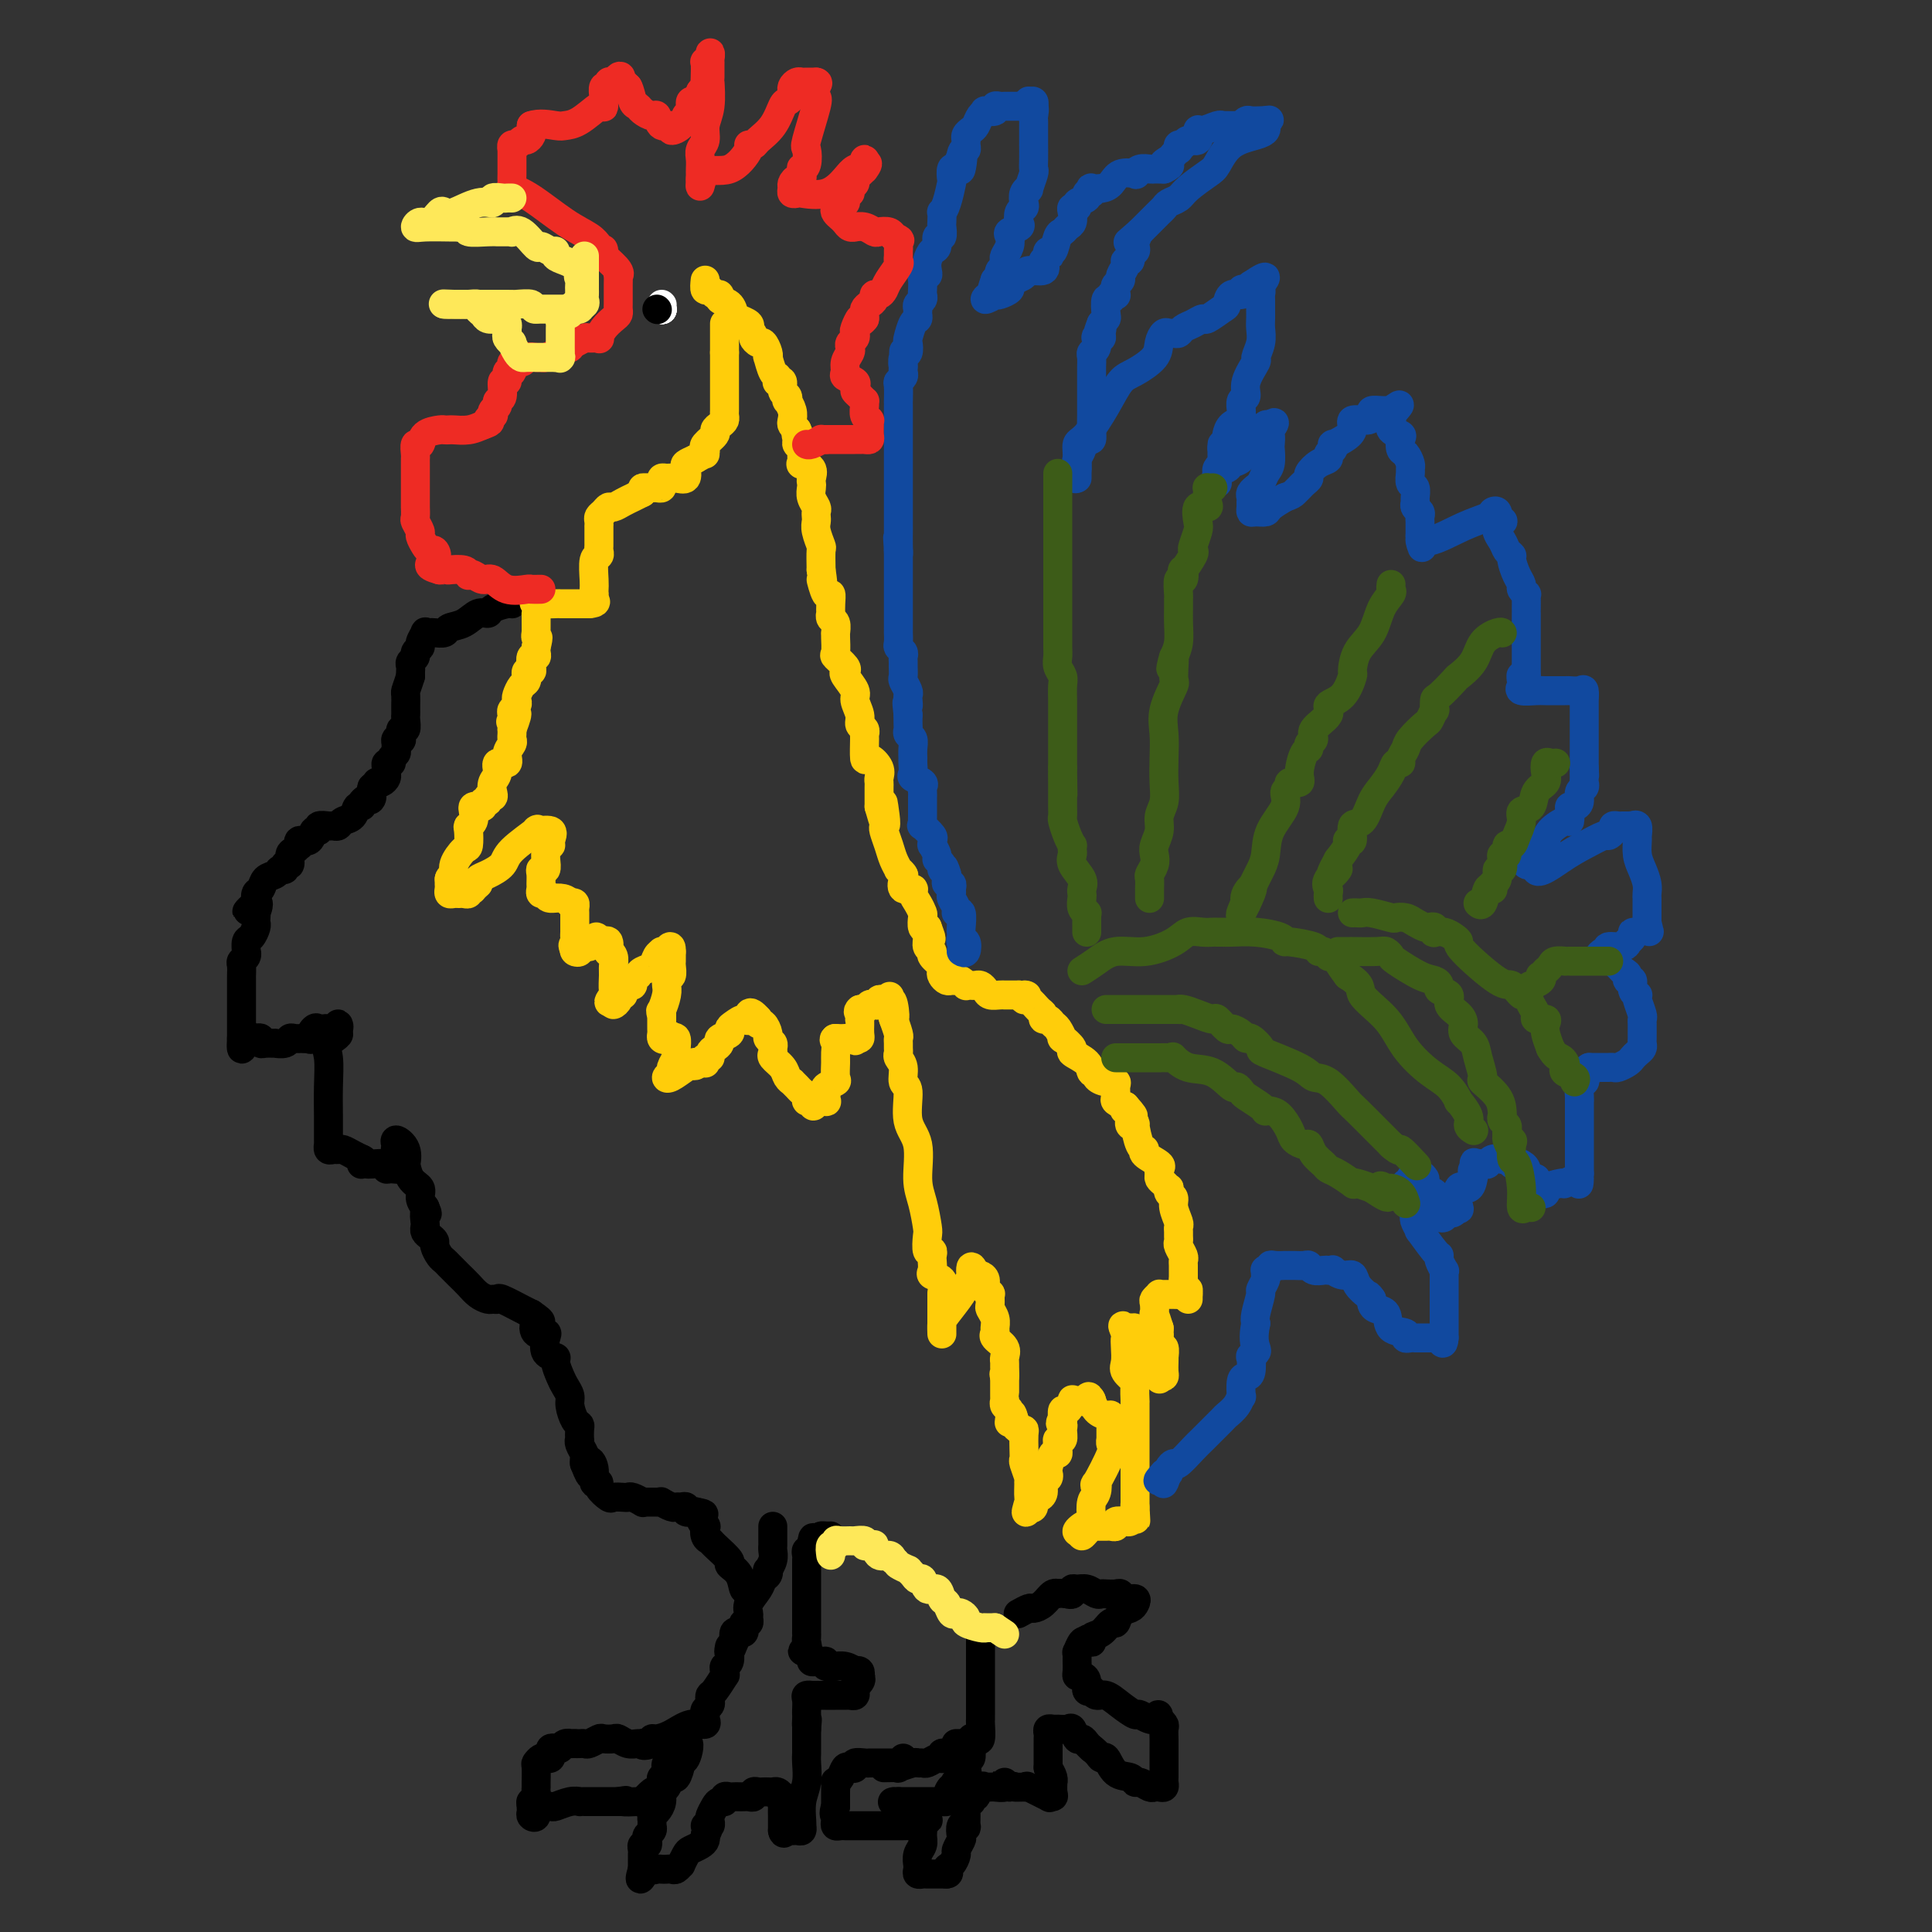 <svg viewBox='0 0 400 400' version='1.1' xmlns='http://www.w3.org/2000/svg' xmlns:xlink='http://www.w3.org/1999/xlink'><rect x="0" y="0" width="400" height="400" fill="#333333" stroke="none"/><g fill='none' stroke='#000000' stroke-width='6' stroke-linecap='round' stroke-linejoin='round'><path d='M106,125c0.027,0.021 0.055,0.042 0,0c-0.055,-0.042 -0.191,-0.148 -1,0c-0.809,0.148 -2.290,0.550 -3,1c-0.710,0.450 -0.647,0.947 -1,1c-0.353,0.053 -1.121,-0.340 -2,0c-0.879,0.340 -1.870,1.411 -3,2c-1.130,0.589 -2.398,0.694 -3,1c-0.602,0.306 -0.538,0.812 -1,1c-0.462,0.188 -1.448,0.057 -2,0c-0.552,-0.057 -0.669,-0.040 -1,0c-0.331,0.040 -0.877,0.105 -1,0c-0.123,-0.105 0.178,-0.379 0,0c-0.178,0.379 -0.836,1.411 -1,2c-0.164,0.589 0.166,0.735 0,1c-0.166,0.265 -0.829,0.648 -1,1c-0.171,0.352 0.150,0.672 0,1c-0.150,0.328 -0.772,0.662 -1,1c-0.228,0.338 -0.061,0.678 0,1c0.061,0.322 0.016,0.625 0,1c-0.016,0.375 -0.005,0.821 0,1c0.005,0.179 0.002,0.089 0,0'/><path d='M85,140c-0.536,1.731 -0.876,2.558 -1,3c-0.124,0.442 -0.034,0.498 0,1c0.034,0.502 0.010,1.449 0,2c-0.010,0.551 -0.006,0.706 0,1c0.006,0.294 0.016,0.727 0,1c-0.016,0.273 -0.056,0.385 0,1c0.056,0.615 0.207,1.733 0,2c-0.207,0.267 -0.773,-0.318 -1,0c-0.227,0.318 -0.114,1.538 0,2c0.114,0.462 0.228,0.165 0,0c-0.228,-0.165 -0.797,-0.199 -1,0c-0.203,0.199 -0.039,0.632 0,1c0.039,0.368 -0.046,0.672 0,1c0.046,0.328 0.223,0.679 0,1c-0.223,0.321 -0.844,0.611 -1,1c-0.156,0.389 0.155,0.878 0,1c-0.155,0.122 -0.776,-0.121 -1,0c-0.224,0.121 -0.050,0.607 0,1c0.050,0.393 -0.024,0.693 0,1c0.024,0.307 0.147,0.621 0,1c-0.147,0.379 -0.565,0.823 -1,1c-0.435,0.177 -0.886,0.086 -1,0c-0.114,-0.086 0.110,-0.167 0,0c-0.110,0.167 -0.555,0.584 -1,1'/><path d='M77,163c-1.112,3.969 0.106,2.391 0,2c-0.106,-0.391 -1.538,0.406 -2,1c-0.462,0.594 0.045,0.986 0,1c-0.045,0.014 -0.642,-0.350 -1,0c-0.358,0.350 -0.476,1.415 -1,2c-0.524,0.585 -1.455,0.692 -2,1c-0.545,0.308 -0.706,0.819 -1,1c-0.294,0.181 -0.723,0.032 -1,0c-0.277,-0.032 -0.402,0.052 -1,0c-0.598,-0.052 -1.670,-0.239 -2,0c-0.330,0.239 0.083,0.905 0,1c-0.083,0.095 -0.663,-0.382 -1,0c-0.337,0.382 -0.433,1.622 -1,2c-0.567,0.378 -1.606,-0.107 -2,0c-0.394,0.107 -0.143,0.807 0,1c0.143,0.193 0.178,-0.121 0,0c-0.178,0.121 -0.569,0.677 -1,1c-0.431,0.323 -0.903,0.411 -1,1c-0.097,0.589 0.182,1.678 0,2c-0.182,0.322 -0.826,-0.122 -1,0c-0.174,0.122 0.122,0.810 0,1c-0.122,0.190 -0.663,-0.119 -1,0c-0.337,0.119 -0.469,0.664 -1,1c-0.531,0.336 -1.462,0.461 -2,1c-0.538,0.539 -0.683,1.491 -1,2c-0.317,0.509 -0.805,0.574 -1,1c-0.195,0.426 -0.098,1.213 0,2'/><path d='M53,187c-3.713,3.588 -0.995,0.558 0,0c0.995,-0.558 0.267,1.355 0,2c-0.267,0.645 -0.074,0.022 0,0c0.074,-0.022 0.030,0.556 0,1c-0.030,0.444 -0.047,0.754 0,1c0.047,0.246 0.156,0.429 0,1c-0.156,0.571 -0.577,1.529 -1,2c-0.423,0.471 -0.849,0.455 -1,1c-0.151,0.545 -0.026,1.650 0,2c0.026,0.350 -0.046,-0.057 0,0c0.046,0.057 0.208,0.578 0,1c-0.208,0.422 -0.788,0.747 -1,1c-0.212,0.253 -0.057,0.436 0,1c0.057,0.564 0.015,1.510 0,2c-0.015,0.490 -0.004,0.526 0,1c0.004,0.474 0.001,1.388 0,2c-0.001,0.612 -0.000,0.923 0,1c0.000,0.077 0.000,-0.082 0,0c-0.000,0.082 -0.000,0.403 0,1c0.000,0.597 0.000,1.469 0,2c-0.000,0.531 -0.000,0.720 0,1c0.000,0.280 0.000,0.652 0,1c-0.000,0.348 -0.000,0.670 0,1c0.000,0.330 0.000,0.666 0,1c-0.000,0.334 -0.000,0.667 0,1c0.000,0.333 0.000,0.667 0,1'/><path d='M50,215c-0.287,4.333 0.497,1.165 1,0c0.503,-1.165 0.725,-0.326 1,0c0.275,0.326 0.604,0.140 1,0c0.396,-0.140 0.861,-0.234 1,0c0.139,0.234 -0.047,0.796 0,1c0.047,0.204 0.327,0.051 1,0c0.673,-0.051 1.738,0.000 2,0c0.262,-0.000 -0.278,-0.053 0,0c0.278,0.053 1.373,0.210 2,0c0.627,-0.210 0.784,-0.787 1,-1c0.216,-0.213 0.490,-0.061 1,0c0.510,0.061 1.255,0.030 2,0'/><path d='M63,215c2.189,0.121 1.163,0.424 1,0c-0.163,-0.424 0.538,-1.577 1,-2c0.462,-0.423 0.684,-0.118 1,0c0.316,0.118 0.726,0.049 1,0c0.274,-0.049 0.413,-0.077 1,0c0.587,0.077 1.621,0.258 2,0c0.379,-0.258 0.102,-0.954 0,-1c-0.102,-0.046 -0.029,0.558 0,1c0.029,0.442 0.015,0.721 0,1'/><path d='M70,214c0.630,0.192 -1.295,1.172 -2,2c-0.705,0.828 -0.189,1.503 0,3c0.189,1.497 0.051,3.817 0,6c-0.051,2.183 -0.013,4.230 0,6c0.013,1.770 0.003,3.263 0,4c-0.003,0.737 0.002,0.719 0,1c-0.002,0.281 -0.011,0.860 0,1c0.011,0.140 0.044,-0.159 0,0c-0.044,0.159 -0.163,0.778 0,1c0.163,0.222 0.610,0.049 1,0c0.390,-0.049 0.723,0.028 1,0c0.277,-0.028 0.498,-0.161 1,0c0.502,0.161 1.286,0.618 2,1c0.714,0.382 1.357,0.691 2,1'/><path d='M75,240c1.098,0.536 0.344,0.875 0,1c-0.344,0.125 -0.279,0.037 0,0c0.279,-0.037 0.770,-0.024 1,0c0.230,0.024 0.199,0.060 1,0c0.801,-0.060 2.435,-0.216 3,0c0.565,0.216 0.061,0.805 0,1c-0.061,0.195 0.321,-0.003 1,0c0.679,0.003 1.656,0.207 2,0c0.344,-0.207 0.054,-0.825 0,-1c-0.054,-0.175 0.127,0.093 0,0c-0.127,-0.093 -0.564,-0.546 -1,-1'/><path d='M82,240c1.085,-0.099 0.298,-0.348 0,-1c-0.298,-0.652 -0.108,-1.708 0,-2c0.108,-0.292 0.134,0.178 0,0c-0.134,-0.178 -0.426,-1.005 0,-1c0.426,0.005 1.572,0.841 2,2c0.428,1.159 0.138,2.642 0,3c-0.138,0.358 -0.125,-0.410 0,0c0.125,0.410 0.364,1.996 1,3c0.636,1.004 1.671,1.424 2,2c0.329,0.576 -0.049,1.307 0,2c0.049,0.693 0.524,1.346 1,2'/><path d='M88,250c0.929,2.129 0.252,0.952 0,1c-0.252,0.048 -0.078,1.323 0,2c0.078,0.677 0.058,0.758 0,1c-0.058,0.242 -0.156,0.646 0,1c0.156,0.354 0.567,0.658 1,1c0.433,0.342 0.890,0.721 1,1c0.110,0.279 -0.125,0.456 0,1c0.125,0.544 0.610,1.454 1,2c0.390,0.546 0.685,0.726 1,1c0.315,0.274 0.650,0.640 1,1c0.350,0.360 0.713,0.713 1,1c0.287,0.287 0.496,0.508 1,1c0.504,0.492 1.302,1.257 2,2c0.698,0.743 1.298,1.465 2,2c0.702,0.535 1.508,0.882 2,1c0.492,0.118 0.671,0.007 1,0c0.329,-0.007 0.810,0.091 1,0c0.190,-0.091 0.090,-0.371 1,0c0.910,0.371 2.832,1.392 4,2c1.168,0.608 1.584,0.804 2,1'/><path d='M110,272c3.198,2.187 1.692,1.654 1,2c-0.692,0.346 -0.570,1.571 0,2c0.570,0.429 1.588,0.064 2,0c0.412,-0.064 0.219,0.175 0,1c-0.219,0.825 -0.462,2.237 0,3c0.462,0.763 1.630,0.876 2,1c0.370,0.124 -0.059,0.259 0,1c0.059,0.741 0.607,2.090 1,3c0.393,0.910 0.631,1.382 1,2c0.369,0.618 0.869,1.383 1,2c0.131,0.617 -0.109,1.087 0,2c0.109,0.913 0.565,2.268 1,3c0.435,0.732 0.848,0.839 1,1c0.152,0.161 0.045,0.376 0,1c-0.045,0.624 -0.026,1.659 0,2c0.026,0.341 0.059,-0.011 0,0c-0.059,0.011 -0.212,0.384 0,1c0.212,0.616 0.788,1.473 1,2c0.212,0.527 0.061,0.722 0,1c-0.061,0.278 -0.030,0.639 0,1'/><path d='M121,303c1.863,4.784 1.019,1.245 1,0c-0.019,-1.245 0.787,-0.197 1,1c0.213,1.197 -0.165,2.541 0,3c0.165,0.459 0.874,0.032 1,0c0.126,-0.032 -0.331,0.331 0,1c0.331,0.669 1.449,1.642 2,2c0.551,0.358 0.533,0.100 1,0c0.467,-0.100 1.417,-0.041 2,0c0.583,0.041 0.799,0.064 1,0c0.201,-0.064 0.386,-0.213 1,0c0.614,0.213 1.657,0.789 2,1c0.343,0.211 -0.015,0.055 0,0c0.015,-0.055 0.403,-0.011 1,0c0.597,0.011 1.403,-0.011 2,0c0.597,0.011 0.986,0.056 1,0c0.014,-0.056 -0.346,-0.212 0,0c0.346,0.212 1.398,0.793 2,1c0.602,0.207 0.755,0.042 1,0c0.245,-0.042 0.581,0.040 1,0c0.419,-0.040 0.920,-0.203 1,0c0.080,0.203 -0.263,0.772 0,1c0.263,0.228 1.131,0.114 2,0'/><path d='M144,313c2.952,0.562 1.330,0.466 1,1c-0.330,0.534 0.630,1.699 1,2c0.370,0.301 0.149,-0.263 0,0c-0.149,0.263 -0.228,1.351 0,2c0.228,0.649 0.761,0.858 1,1c0.239,0.142 0.182,0.218 1,1c0.818,0.782 2.509,2.272 3,3c0.491,0.728 -0.219,0.696 0,1c0.219,0.304 1.365,0.943 2,2c0.635,1.057 0.758,2.531 1,3c0.242,0.469 0.604,-0.066 1,0c0.396,0.066 0.828,0.733 1,1c0.172,0.267 0.086,0.133 0,0'/><path d='M160,316c0.001,0.222 0.001,0.443 0,1c-0.001,0.557 -0.004,1.449 0,2c0.004,0.551 0.015,0.760 0,1c-0.015,0.240 -0.056,0.512 0,1c0.056,0.488 0.208,1.191 0,2c-0.208,0.809 -0.775,1.724 -1,2c-0.225,0.276 -0.106,-0.088 0,0c0.106,0.088 0.200,0.629 0,1c-0.200,0.371 -0.695,0.571 -1,1c-0.305,0.429 -0.420,1.086 -1,2c-0.580,0.914 -1.623,2.087 -2,3c-0.377,0.913 -0.087,1.568 0,2c0.087,0.432 -0.028,0.641 0,1c0.028,0.359 0.201,0.867 0,1c-0.201,0.133 -0.776,-0.109 -1,0c-0.224,0.109 -0.099,0.571 0,1c0.099,0.429 0.171,0.826 0,1c-0.171,0.174 -0.584,0.124 -1,0c-0.416,-0.124 -0.833,-0.321 -1,0c-0.167,0.321 -0.083,1.161 0,2'/><path d='M152,340c-1.465,3.871 -1.128,1.548 -1,1c0.128,-0.548 0.049,0.679 0,1c-0.049,0.321 -0.066,-0.263 0,0c0.066,0.263 0.216,1.374 0,2c-0.216,0.626 -0.796,0.767 -1,1c-0.204,0.233 -0.030,0.559 0,1c0.030,0.441 -0.083,0.997 0,1c0.083,0.003 0.363,-0.546 0,0c-0.363,0.546 -1.369,2.188 -2,3c-0.631,0.812 -0.887,0.795 -1,1c-0.113,0.205 -0.083,0.633 0,1c0.083,0.367 0.218,0.671 0,1c-0.218,0.329 -0.788,0.681 -1,1c-0.212,0.319 -0.065,0.606 0,1c0.065,0.394 0.047,0.897 0,1c-0.047,0.103 -0.124,-0.193 0,0c0.124,0.193 0.450,0.874 0,1c-0.450,0.126 -1.676,-0.303 -3,0c-1.324,0.303 -2.747,1.339 -4,2c-1.253,0.661 -2.337,0.947 -3,1c-0.663,0.053 -0.904,-0.128 -1,0c-0.096,0.128 -0.048,0.564 0,1'/><path d='M135,361c-2.164,0.772 -2.075,0.203 -2,0c0.075,-0.203 0.138,-0.040 0,0c-0.138,0.040 -0.475,-0.041 -1,0c-0.525,0.041 -1.239,0.206 -2,0c-0.761,-0.206 -1.570,-0.784 -2,-1c-0.430,-0.216 -0.482,-0.072 -1,0c-0.518,0.072 -1.501,0.072 -2,0c-0.499,-0.072 -0.515,-0.215 -1,0c-0.485,0.215 -1.439,0.790 -2,1c-0.561,0.210 -0.728,0.057 -1,0c-0.272,-0.057 -0.649,-0.016 -1,0c-0.351,0.016 -0.675,0.008 -1,0'/><path d='M119,361c-2.654,0.016 -1.289,0.056 -1,0c0.289,-0.056 -0.497,-0.208 -1,0c-0.503,0.208 -0.722,0.778 -1,1c-0.278,0.222 -0.613,0.098 -1,0c-0.387,-0.098 -0.824,-0.171 -1,0c-0.176,0.171 -0.089,0.585 0,1c0.089,0.415 0.182,0.830 0,1c-0.182,0.170 -0.637,0.096 -1,0c-0.363,-0.096 -0.633,-0.213 -1,0c-0.367,0.213 -0.830,0.755 -1,1c-0.170,0.245 -0.045,0.194 0,1c0.045,0.806 0.012,2.468 0,3c-0.012,0.532 -0.002,-0.065 0,0c0.002,0.065 -0.003,0.792 0,1c0.003,0.208 0.015,-0.102 0,0c-0.015,0.102 -0.055,0.615 0,1c0.055,0.385 0.207,0.642 0,1c-0.207,0.358 -0.773,0.817 -1,1c-0.227,0.183 -0.113,0.092 0,0'/><path d='M110,373c-0.159,1.417 -0.057,0.961 0,1c0.057,0.039 0.070,0.575 0,1c-0.070,0.425 -0.222,0.741 0,1c0.222,0.259 0.817,0.463 1,0c0.183,-0.463 -0.047,-1.592 0,-2c0.047,-0.408 0.370,-0.095 1,0c0.630,0.095 1.565,-0.027 2,0c0.435,0.027 0.368,0.203 1,0c0.632,-0.203 1.962,-0.787 3,-1c1.038,-0.213 1.784,-0.057 2,0c0.216,0.057 -0.097,0.015 0,0c0.097,-0.015 0.606,-0.004 1,0c0.394,0.004 0.673,0.001 1,0c0.327,-0.001 0.701,-0.000 1,0c0.299,0.000 0.523,0.000 1,0c0.477,-0.000 1.205,-0.000 2,0c0.795,0.000 1.656,0.000 2,0c0.344,-0.000 0.172,-0.000 0,0'/><path d='M128,373c2.847,-0.466 0.966,-0.132 1,0c0.034,0.132 1.984,0.063 3,0c1.016,-0.063 1.099,-0.121 1,0c-0.099,0.121 -0.380,0.421 0,0c0.380,-0.421 1.422,-1.562 2,-2c0.578,-0.438 0.691,-0.173 1,0c0.309,0.173 0.814,0.253 1,0c0.186,-0.253 0.054,-0.840 0,-1c-0.054,-0.160 -0.031,0.108 0,0c0.031,-0.108 0.068,-0.594 0,-1c-0.068,-0.406 -0.242,-0.734 0,-1c0.242,-0.266 0.900,-0.469 1,-1c0.100,-0.531 -0.358,-1.389 0,-2c0.358,-0.611 1.532,-0.973 2,-1c0.468,-0.027 0.230,0.283 0,0c-0.230,-0.283 -0.454,-1.158 0,-2c0.454,-0.842 1.584,-1.650 2,-2c0.416,-0.350 0.119,-0.243 0,0c-0.119,0.243 -0.059,0.621 0,1'/><path d='M142,361c1.147,-0.865 0.515,1.973 0,3c-0.515,1.027 -0.911,0.244 -1,0c-0.089,-0.244 0.130,0.052 0,1c-0.130,0.948 -0.608,2.547 -1,3c-0.392,0.453 -0.696,-0.240 -1,0c-0.304,0.240 -0.607,1.412 -1,2c-0.393,0.588 -0.876,0.591 -1,1c-0.124,0.409 0.110,1.223 0,2c-0.110,0.777 -0.564,1.518 -1,2c-0.436,0.482 -0.852,0.707 -1,1c-0.148,0.293 -0.026,0.656 0,1c0.026,0.344 -0.045,0.671 0,1c0.045,0.329 0.204,0.662 0,1c-0.204,0.338 -0.773,0.682 -1,1c-0.227,0.318 -0.113,0.610 0,1c0.113,0.390 0.227,0.878 0,1c-0.227,0.122 -0.793,-0.122 -1,0c-0.207,0.122 -0.056,0.610 0,1c0.056,0.390 0.015,0.682 0,1c-0.015,0.318 -0.004,0.663 0,1c0.004,0.337 0.001,0.668 0,1c-0.001,0.332 -0.001,0.666 0,1'/><path d='M133,387c-1.214,4.022 0.252,1.078 1,0c0.748,-1.078 0.778,-0.289 1,0c0.222,0.289 0.637,0.079 1,0c0.363,-0.079 0.676,-0.025 1,0c0.324,0.025 0.660,0.023 1,0c0.340,-0.023 0.683,-0.065 1,0c0.317,0.065 0.609,0.239 1,0c0.391,-0.239 0.882,-0.890 1,-1c0.118,-0.110 -0.136,0.321 0,0c0.136,-0.321 0.664,-1.396 1,-2c0.336,-0.604 0.482,-0.739 1,-1c0.518,-0.261 1.409,-0.647 2,-1c0.591,-0.353 0.883,-0.672 1,-1c0.117,-0.328 0.058,-0.664 0,-1'/><path d='M146,380c1.099,-1.532 0.346,-1.863 0,-2c-0.346,-0.137 -0.286,-0.082 0,0c0.286,0.082 0.797,0.190 1,0c0.203,-0.190 0.097,-0.677 0,-1c-0.097,-0.323 -0.184,-0.483 0,-1c0.184,-0.517 0.641,-1.392 1,-2c0.359,-0.608 0.621,-0.947 1,-1c0.379,-0.053 0.875,0.182 1,0c0.125,-0.182 -0.121,-0.781 0,-1c0.121,-0.219 0.610,-0.059 1,0c0.390,0.059 0.683,0.017 1,0c0.317,-0.017 0.659,-0.008 1,0c0.341,0.008 0.683,0.016 1,0c0.317,-0.016 0.610,-0.057 1,0c0.390,0.057 0.878,0.211 1,0c0.122,-0.211 -0.122,-0.788 0,-1c0.122,-0.212 0.610,-0.057 1,0c0.390,0.057 0.682,0.018 1,0c0.318,-0.018 0.663,-0.015 1,0c0.337,0.015 0.668,0.043 1,0c0.332,-0.043 0.666,-0.155 1,0c0.334,0.155 0.667,0.578 1,1'/><path d='M162,372c1.856,0.235 0.497,0.822 0,1c-0.497,0.178 -0.133,-0.053 0,0c0.133,0.053 0.036,0.392 0,1c-0.036,0.608 -0.010,1.486 0,2c0.010,0.514 0.003,0.664 0,1c-0.003,0.336 -0.001,0.860 0,1c0.001,0.140 0.000,-0.103 0,0c-0.000,0.103 -0.000,0.551 0,1'/><path d='M162,379c0.178,1.082 0.622,0.286 1,0c0.378,-0.286 0.690,-0.062 1,0c0.310,0.062 0.619,-0.036 1,0c0.381,0.036 0.833,0.208 1,0c0.167,-0.208 0.049,-0.796 0,-1c-0.049,-0.204 -0.027,-0.026 0,0c0.027,0.026 0.060,-0.102 0,-1c-0.060,-0.898 -0.212,-2.568 0,-4c0.212,-1.432 0.789,-2.626 1,-4c0.211,-1.374 0.057,-2.928 0,-4c-0.057,-1.072 -0.015,-1.663 0,-2c0.015,-0.337 0.004,-0.419 0,-1c-0.004,-0.581 -0.001,-1.661 0,-2c0.001,-0.339 0.000,0.063 0,0c-0.000,-0.063 -0.000,-0.589 0,-1c0.000,-0.411 0.000,-0.705 0,-1'/><path d='M167,358c0.310,-3.428 0.083,-1.500 0,-1c-0.083,0.500 -0.024,-0.430 0,-1c0.024,-0.570 0.011,-0.780 0,-1c-0.011,-0.220 -0.020,-0.451 0,-1c0.020,-0.549 0.068,-1.415 0,-2c-0.068,-0.585 -0.253,-0.889 0,-1c0.253,-0.111 0.946,-0.030 1,0c0.054,0.030 -0.529,0.008 0,0c0.529,-0.008 2.169,-0.002 3,0c0.831,0.002 0.853,0.001 1,0c0.147,-0.001 0.418,-0.003 1,0c0.582,0.003 1.477,0.012 2,0c0.523,-0.012 0.676,-0.044 1,0c0.324,0.044 0.818,0.166 1,0c0.182,-0.166 0.052,-0.619 0,-1c-0.052,-0.381 -0.026,-0.691 0,-1'/><path d='M177,349c1.778,-0.933 1.224,-1.766 1,-2c-0.224,-0.234 -0.118,0.130 0,0c0.118,-0.130 0.248,-0.753 0,-1c-0.248,-0.247 -0.873,-0.119 -1,0c-0.127,0.119 0.245,0.229 0,0c-0.245,-0.229 -1.109,-0.797 -2,-1c-0.891,-0.203 -1.811,-0.040 -2,0c-0.189,0.040 0.353,-0.042 0,0c-0.353,0.042 -1.601,0.208 -2,0c-0.399,-0.208 0.052,-0.791 0,-1c-0.052,-0.209 -0.605,-0.045 -1,0c-0.395,0.045 -0.632,-0.029 -1,0c-0.368,0.029 -0.868,0.162 -1,0c-0.132,-0.162 0.105,-0.618 0,-1c-0.105,-0.382 -0.553,-0.691 -1,-1'/><path d='M167,342c-1.702,-0.509 -0.456,0.220 0,0c0.456,-0.220 0.122,-1.389 0,-2c-0.122,-0.611 -0.033,-0.663 0,-1c0.033,-0.337 0.009,-0.958 0,-1c-0.009,-0.042 -0.002,0.494 0,0c0.002,-0.494 0.001,-2.019 0,-3c-0.001,-0.981 -0.000,-1.419 0,-2c0.000,-0.581 0.000,-1.304 0,-2c-0.000,-0.696 0.000,-1.366 0,-2c-0.000,-0.634 -0.000,-1.231 0,-2c0.000,-0.769 0.000,-1.711 0,-2c-0.000,-0.289 -0.001,0.076 0,0c0.001,-0.076 0.004,-0.594 0,-1c-0.004,-0.406 -0.015,-0.701 0,-1c0.015,-0.299 0.057,-0.602 0,-1c-0.057,-0.398 -0.211,-0.891 0,-1c0.211,-0.109 0.789,0.167 1,0c0.211,-0.167 0.057,-0.776 0,-1c-0.057,-0.224 -0.016,-0.064 0,0c0.016,0.064 0.008,0.032 0,0'/><path d='M168,320c0.317,-3.359 0.611,-0.756 1,0c0.389,0.756 0.875,-0.333 1,-1c0.125,-0.667 -0.111,-0.911 0,-1c0.111,-0.089 0.568,-0.024 1,0c0.432,0.024 0.838,0.007 1,0c0.162,-0.007 0.081,-0.003 0,0'/><path d='M187,364c0.089,0.423 0.179,0.845 0,1c-0.179,0.155 -0.625,0.041 -1,0c-0.375,-0.041 -0.678,-0.011 -1,0c-0.322,0.011 -0.664,0.003 -1,0c-0.336,-0.003 -0.666,-0.001 -1,0c-0.334,0.001 -0.672,-0.001 -1,0c-0.328,0.001 -0.647,0.004 -1,0c-0.353,-0.004 -0.738,-0.015 -1,0c-0.262,0.015 -0.399,0.055 -1,0c-0.601,-0.055 -1.666,-0.204 -2,0c-0.334,0.204 0.065,0.763 0,1c-0.065,0.237 -0.592,0.153 -1,0c-0.408,-0.153 -0.698,-0.374 -1,0c-0.302,0.374 -0.617,1.343 -1,2c-0.383,0.657 -0.835,1.003 -1,1c-0.165,-0.003 -0.044,-0.355 0,0c0.044,0.355 0.012,1.418 0,2c-0.012,0.582 -0.003,0.682 0,1c0.003,0.318 0.001,0.855 0,1c-0.001,0.145 -0.000,-0.101 0,0c0.000,0.101 0.000,0.551 0,1'/><path d='M173,374c-0.622,1.801 -0.178,1.803 0,2c0.178,0.197 0.088,0.589 0,1c-0.088,0.411 -0.175,0.842 0,1c0.175,0.158 0.610,0.042 1,0c0.390,-0.042 0.733,-0.011 1,0c0.267,0.011 0.457,0.003 1,0c0.543,-0.003 1.437,-0.001 2,0c0.563,0.001 0.794,0.000 1,0c0.206,-0.000 0.387,-0.000 1,0c0.613,0.000 1.659,0.000 2,0c0.341,-0.000 -0.021,-0.000 0,0c0.021,0.000 0.425,0.001 1,0c0.575,-0.001 1.321,-0.004 2,0c0.679,0.004 1.293,0.015 2,0c0.707,-0.015 1.509,-0.056 2,0c0.491,0.056 0.671,0.207 1,0c0.329,-0.207 0.808,-0.774 1,-1c0.192,-0.226 0.096,-0.113 0,0'/><path d='M191,377c2.319,-0.190 0.618,-0.165 0,0c-0.618,0.165 -0.151,0.469 0,1c0.151,0.531 -0.012,1.290 0,2c0.012,0.710 0.200,1.370 0,2c-0.200,0.630 -0.787,1.230 -1,2c-0.213,0.770 -0.053,1.709 0,2c0.053,0.291 -0.000,-0.066 0,0c0.000,0.066 0.055,0.553 0,1c-0.055,0.447 -0.218,0.852 0,1c0.218,0.148 0.819,0.040 1,0c0.181,-0.040 -0.057,-0.011 0,0c0.057,0.011 0.410,0.003 1,0c0.590,-0.003 1.416,-0.001 2,0c0.584,0.001 0.927,0.000 1,0c0.073,-0.000 -0.122,-0.000 0,0c0.122,0.000 0.561,0.000 1,0'/><path d='M196,388c0.885,-0.041 0.097,-0.645 0,-1c-0.097,-0.355 0.496,-0.461 1,-1c0.504,-0.539 0.919,-1.511 1,-2c0.081,-0.489 -0.171,-0.496 0,-1c0.171,-0.504 0.764,-1.505 1,-2c0.236,-0.495 0.116,-0.483 0,-1c-0.116,-0.517 -0.228,-1.563 0,-2c0.228,-0.437 0.797,-0.265 1,0c0.203,0.265 0.041,0.622 0,0c-0.041,-0.622 0.041,-2.224 0,-3c-0.041,-0.776 -0.204,-0.728 0,-1c0.204,-0.272 0.775,-0.865 1,-1c0.225,-0.135 0.103,0.188 0,0c-0.103,-0.188 -0.186,-0.888 0,-1c0.186,-0.112 0.642,0.362 1,0c0.358,-0.362 0.620,-1.561 1,-2c0.380,-0.439 0.880,-0.117 1,0c0.120,0.117 -0.139,0.028 0,0c0.139,-0.028 0.678,0.006 1,0c0.322,-0.006 0.429,-0.051 1,0c0.571,0.051 1.607,0.199 2,0c0.393,-0.199 0.144,-0.746 0,-1c-0.144,-0.254 -0.184,-0.215 0,0c0.184,0.215 0.592,0.608 1,1'/><path d='M209,370c1.364,-0.307 0.773,-0.075 1,0c0.227,0.075 1.271,-0.008 2,0c0.729,0.008 1.141,0.108 1,0c-0.141,-0.108 -0.837,-0.423 0,0c0.837,0.423 3.205,1.584 4,2c0.795,0.416 0.017,0.088 0,0c-0.017,-0.088 0.728,0.065 1,0c0.272,-0.065 0.070,-0.349 0,-1c-0.070,-0.651 -0.008,-1.669 0,-2c0.008,-0.331 -0.036,0.026 0,0c0.036,-0.026 0.153,-0.436 0,-1c-0.153,-0.564 -0.577,-1.282 -1,-2'/><path d='M217,366c-0.000,-1.333 -0.000,-1.667 0,-2c0.000,-0.333 0.000,-0.666 0,-1c-0.000,-0.334 -0.001,-0.668 0,-1c0.001,-0.332 0.003,-0.663 0,-1c-0.003,-0.337 -0.013,-0.679 0,-1c0.013,-0.321 0.049,-0.621 0,-1c-0.049,-0.379 -0.182,-0.836 0,-1c0.182,-0.164 0.679,-0.036 1,0c0.321,0.036 0.467,-0.019 1,0c0.533,0.019 1.452,0.113 2,0c0.548,-0.113 0.724,-0.434 1,0c0.276,0.434 0.651,1.621 1,2c0.349,0.379 0.671,-0.052 1,0c0.329,0.052 0.665,0.586 1,1c0.335,0.414 0.667,0.707 1,1'/><path d='M226,362c1.496,1.117 1.735,1.911 2,2c0.265,0.089 0.556,-0.527 1,0c0.444,0.527 1.040,2.198 2,3c0.960,0.802 2.285,0.737 3,1c0.715,0.263 0.821,0.855 1,1c0.179,0.145 0.430,-0.156 1,0c0.570,0.156 1.459,0.771 2,1c0.541,0.229 0.733,0.074 1,0c0.267,-0.074 0.607,-0.065 1,0c0.393,0.065 0.837,0.187 1,0c0.163,-0.187 0.044,-0.681 0,-1c-0.044,-0.319 -0.012,-0.462 0,-1c0.012,-0.538 0.003,-1.471 0,-2c-0.003,-0.529 -0.001,-0.653 0,-1c0.001,-0.347 0.000,-0.918 0,-1c-0.000,-0.082 -0.000,0.325 0,0c0.000,-0.325 0.001,-1.382 0,-2c-0.001,-0.618 -0.004,-0.796 0,-1c0.004,-0.204 0.015,-0.433 0,-1c-0.015,-0.567 -0.056,-1.472 0,-2c0.056,-0.528 0.207,-0.681 0,-1c-0.207,-0.319 -0.774,-0.806 -1,-1c-0.226,-0.194 -0.113,-0.097 0,0'/><path d='M240,356c-0.205,-2.099 -0.218,-0.346 -1,0c-0.782,0.346 -2.331,-0.715 -3,-1c-0.669,-0.285 -0.456,0.207 -1,0c-0.544,-0.207 -1.843,-1.114 -3,-2c-1.157,-0.886 -2.170,-1.752 -3,-2c-0.830,-0.248 -1.475,0.123 -2,0c-0.525,-0.123 -0.928,-0.741 -1,-1c-0.072,-0.259 0.187,-0.160 0,0c-0.187,0.160 -0.821,0.381 -1,0c-0.179,-0.381 0.096,-1.363 0,-2c-0.096,-0.637 -0.562,-0.930 -1,-1c-0.438,-0.070 -0.849,0.082 -1,0c-0.151,-0.082 -0.041,-0.398 0,-1c0.041,-0.602 0.014,-1.489 0,-2c-0.014,-0.511 -0.015,-0.645 0,-1c0.015,-0.355 0.045,-0.930 0,-1c-0.045,-0.070 -0.166,0.366 0,0c0.166,-0.366 0.619,-1.533 1,-2c0.381,-0.467 0.691,-0.233 1,0'/><path d='M225,340c0.097,-1.493 0.838,-0.227 1,0c0.162,0.227 -0.256,-0.587 0,-1c0.256,-0.413 1.186,-0.425 2,-1c0.814,-0.575 1.514,-1.712 2,-2c0.486,-0.288 0.759,0.273 1,0c0.241,-0.273 0.450,-1.378 1,-2c0.550,-0.622 1.440,-0.759 2,-1c0.560,-0.241 0.789,-0.586 1,-1c0.211,-0.414 0.404,-0.895 0,-1c-0.404,-0.105 -1.404,0.168 -2,0c-0.596,-0.168 -0.789,-0.776 -1,-1c-0.211,-0.224 -0.441,-0.064 -1,0c-0.559,0.064 -1.449,0.031 -2,0c-0.551,-0.031 -0.765,-0.062 -1,0c-0.235,0.062 -0.493,0.216 -1,0c-0.507,-0.216 -1.263,-0.804 -2,-1c-0.737,-0.196 -1.455,-0.001 -2,0c-0.545,0.001 -0.916,-0.192 -1,0c-0.084,0.192 0.119,0.769 0,1c-0.119,0.231 -0.559,0.115 -1,0'/><path d='M221,330c-2.582,-0.282 -2.039,0.015 -2,0c0.039,-0.015 -0.428,-0.340 -1,0c-0.572,0.340 -1.250,1.345 -2,2c-0.750,0.655 -1.572,0.959 -2,1c-0.428,0.041 -0.461,-0.181 -1,0c-0.539,0.181 -1.582,0.766 -2,1c-0.418,0.234 -0.209,0.117 0,0'/><path d='M203,338c0.000,-0.549 0.000,-1.099 0,-1c-0.000,0.099 -0.000,0.846 0,1c0.000,0.154 0.000,-0.285 0,0c-0.000,0.285 -0.000,1.295 0,2c0.000,0.705 0.000,1.105 0,2c-0.000,0.895 -0.000,2.285 0,3c0.000,0.715 0.000,0.755 0,1c-0.000,0.245 -0.000,0.694 0,1c0.000,0.306 0.000,0.467 0,1c-0.000,0.533 -0.000,1.438 0,2c0.000,0.562 0.000,0.781 0,1c-0.000,0.219 -0.000,0.438 0,1c0.000,0.562 0.001,1.468 0,2c-0.001,0.532 -0.003,0.689 0,1c0.003,0.311 0.011,0.775 0,1c-0.011,0.225 -0.042,0.209 0,1c0.042,0.791 0.156,2.387 0,3c-0.156,0.613 -0.580,0.242 -1,0c-0.420,-0.242 -0.834,-0.353 -1,0c-0.166,0.353 -0.083,1.172 0,2c0.083,0.828 0.167,1.665 0,2c-0.167,0.335 -0.583,0.167 -1,0'/><path d='M200,364c-0.496,0.968 -0.237,1.388 0,2c0.237,0.612 0.453,1.416 0,2c-0.453,0.584 -1.576,0.948 -2,1c-0.424,0.052 -0.151,-0.207 0,0c0.151,0.207 0.180,0.878 0,1c-0.180,0.122 -0.569,-0.307 -1,0c-0.431,0.307 -0.903,1.350 -1,2c-0.097,0.650 0.181,0.906 0,1c-0.181,0.094 -0.821,0.025 -1,0c-0.179,-0.025 0.104,-0.007 0,0c-0.104,0.007 -0.594,0.002 -1,0c-0.406,-0.002 -0.728,-0.000 -1,0c-0.272,0.000 -0.496,0.000 -1,0c-0.504,-0.000 -1.290,-0.000 -2,0c-0.710,0.000 -1.346,0.000 -2,0c-0.654,-0.000 -1.327,-0.000 -2,0'/><path d='M186,373c-1.774,0.155 -1.208,0.042 -1,0c0.208,-0.042 0.060,-0.012 0,0c-0.060,0.012 -0.030,0.006 0,0'/><path d='M183,366c1.353,-0.031 2.705,-0.061 3,0c0.295,0.061 -0.469,0.214 0,0c0.469,-0.214 2.171,-0.793 3,-1c0.829,-0.207 0.786,-0.041 1,0c0.214,0.041 0.684,-0.042 1,0c0.316,0.042 0.477,0.208 1,0c0.523,-0.208 1.407,-0.792 2,-1c0.593,-0.208 0.893,-0.041 1,0c0.107,0.041 0.020,-0.044 0,0c-0.020,0.044 0.025,0.218 0,0c-0.025,-0.218 -0.122,-0.828 0,-1c0.122,-0.172 0.463,0.094 1,0c0.537,-0.094 1.268,-0.547 2,-1'/><path d='M198,362c2.262,-0.845 0.417,-0.958 0,-1c-0.417,-0.042 0.595,-0.012 1,0c0.405,0.012 0.202,0.006 0,0'/></g>
<g fill='none' stroke='#FFCD0A' stroke-width='6' stroke-linecap='round' stroke-linejoin='round'><path d='M146,58c-0.092,0.878 -0.184,1.755 0,2c0.184,0.245 0.644,-0.143 1,0c0.356,0.143 0.606,0.815 1,1c0.394,0.185 0.930,-0.119 1,0c0.070,0.119 -0.328,0.662 0,1c0.328,0.338 1.381,0.472 2,1c0.619,0.528 0.805,1.451 1,2c0.195,0.549 0.399,0.725 1,1c0.601,0.275 1.600,0.650 2,1c0.400,0.350 0.200,0.675 0,1'/><path d='M155,68c1.570,1.932 0.995,1.762 1,2c0.005,0.238 0.589,0.884 1,1c0.411,0.116 0.649,-0.298 1,0c0.351,0.298 0.816,1.308 1,2c0.184,0.692 0.088,1.065 0,1c-0.088,-0.065 -0.168,-0.567 0,0c0.168,0.567 0.585,2.203 1,3c0.415,0.797 0.828,0.756 1,1c0.172,0.244 0.102,0.772 0,1c-0.102,0.228 -0.237,0.156 0,0c0.237,-0.156 0.847,-0.397 1,0c0.153,0.397 -0.151,1.433 0,2c0.151,0.567 0.759,0.666 1,1c0.241,0.334 0.116,0.901 0,1c-0.116,0.099 -0.225,-0.272 0,0c0.225,0.272 0.782,1.186 1,2c0.218,0.814 0.097,1.527 0,2c-0.097,0.473 -0.171,0.707 0,1c0.171,0.293 0.585,0.647 1,1'/><path d='M165,89c1.543,3.427 0.399,1.494 0,1c-0.399,-0.494 -0.054,0.450 0,1c0.054,0.550 -0.184,0.707 0,1c0.184,0.293 0.789,0.721 1,1c0.211,0.279 0.028,0.407 0,1c-0.028,0.593 0.097,1.651 0,2c-0.097,0.349 -0.418,-0.009 0,0c0.418,0.009 1.575,0.386 2,1c0.425,0.614 0.118,1.464 0,2c-0.118,0.536 -0.046,0.760 0,1c0.046,0.240 0.065,0.498 0,1c-0.065,0.502 -0.213,1.247 0,2c0.213,0.753 0.788,1.513 1,2c0.212,0.487 0.061,0.702 0,1c-0.061,0.298 -0.030,0.679 0,1c0.030,0.321 0.061,0.580 0,1c-0.061,0.420 -0.212,0.999 0,2c0.212,1.001 0.788,2.423 1,3c0.212,0.577 0.061,0.308 0,1c-0.061,0.692 -0.030,2.346 0,4'/><path d='M170,118c0.729,4.751 0.052,2.128 0,2c-0.052,-0.128 0.522,2.238 1,3c0.478,0.762 0.859,-0.080 1,0c0.141,0.080 0.042,1.081 0,2c-0.042,0.919 -0.025,1.756 0,2c0.025,0.244 0.059,-0.107 0,0c-0.059,0.107 -0.212,0.671 0,1c0.212,0.329 0.789,0.425 1,1c0.211,0.575 0.054,1.631 0,2c-0.054,0.369 -0.007,0.053 0,0c0.007,-0.053 -0.026,0.157 0,1c0.026,0.843 0.110,2.318 0,3c-0.110,0.682 -0.414,0.571 0,1c0.414,0.429 1.546,1.398 2,2c0.454,0.602 0.231,0.836 0,1c-0.231,0.164 -0.469,0.257 0,1c0.469,0.743 1.646,2.135 2,3c0.354,0.865 -0.115,1.202 0,2c0.115,0.798 0.816,2.056 1,3c0.184,0.944 -0.147,1.575 0,2c0.147,0.425 0.773,0.644 1,1c0.227,0.356 0.054,0.847 0,1c-0.054,0.153 0.010,-0.033 0,1c-0.010,1.033 -0.094,3.285 0,4c0.094,0.715 0.365,-0.108 1,0c0.635,0.108 1.634,1.145 2,2c0.366,0.855 0.098,1.527 0,2c-0.098,0.473 -0.026,0.745 0,1c0.026,0.255 0.007,0.492 0,1c-0.007,0.508 -0.002,1.288 0,2c0.002,0.712 0.001,1.356 0,2'/><path d='M182,167c2.083,7.548 1.289,1.919 1,0c-0.289,-1.919 -0.074,-0.127 0,1c0.074,1.127 0.009,1.589 0,2c-0.009,0.411 0.040,0.769 0,1c-0.040,0.231 -0.169,0.334 0,1c0.169,0.666 0.637,1.895 1,3c0.363,1.105 0.620,2.088 1,3c0.380,0.912 0.884,1.755 1,2c0.116,0.245 -0.157,-0.107 0,0c0.157,0.107 0.745,0.672 1,1c0.255,0.328 0.176,0.419 0,1c-0.176,0.581 -0.450,1.651 0,2c0.450,0.349 1.623,-0.024 2,0c0.377,0.024 -0.043,0.445 0,1c0.043,0.555 0.550,1.246 1,2c0.450,0.754 0.842,1.573 1,2c0.158,0.427 0.081,0.461 0,1c-0.081,0.539 -0.166,1.583 0,2c0.166,0.417 0.583,0.209 1,0'/><path d='M192,192c1.542,4.062 0.397,1.717 0,1c-0.397,-0.717 -0.046,0.193 0,1c0.046,0.807 -0.212,1.512 0,2c0.212,0.488 0.893,0.761 1,1c0.107,0.239 -0.361,0.446 0,1c0.361,0.554 1.550,1.455 2,2c0.450,0.545 0.162,0.735 0,1c-0.162,0.265 -0.198,0.606 0,1c0.198,0.394 0.632,0.841 1,1c0.368,0.159 0.672,0.028 1,0c0.328,-0.028 0.679,0.045 1,0c0.321,-0.045 0.611,-0.208 1,0c0.389,0.208 0.878,0.787 1,1c0.122,0.213 -0.122,0.060 0,0c0.122,-0.060 0.609,-0.026 1,0c0.391,0.026 0.686,0.046 1,0c0.314,-0.046 0.649,-0.156 1,0c0.351,0.156 0.720,0.578 1,1c0.280,0.422 0.470,0.845 1,1c0.530,0.155 1.399,0.041 2,0c0.601,-0.041 0.935,-0.011 1,0c0.065,0.011 -0.137,0.003 0,0c0.137,-0.003 0.614,-0.001 1,0c0.386,0.001 0.682,0.000 1,0c0.318,-0.000 0.659,-0.000 1,0'/><path d='M211,206c2.556,0.396 1.445,-0.116 1,0c-0.445,0.116 -0.225,0.858 0,1c0.225,0.142 0.456,-0.317 1,0c0.544,0.317 1.403,1.409 2,2c0.597,0.591 0.933,0.682 1,1c0.067,0.318 -0.135,0.864 0,1c0.135,0.136 0.608,-0.137 1,0c0.392,0.137 0.702,0.685 1,1c0.298,0.315 0.585,0.398 1,1c0.415,0.602 0.959,1.722 1,2c0.041,0.278 -0.421,-0.286 0,0c0.421,0.286 1.725,1.421 2,2c0.275,0.579 -0.478,0.603 0,1c0.478,0.397 2.186,1.168 3,2c0.814,0.832 0.733,1.725 1,2c0.267,0.275 0.880,-0.068 1,0c0.120,0.068 -0.255,0.547 0,1c0.255,0.453 1.139,0.881 2,1c0.861,0.119 1.700,-0.070 2,0c0.300,0.070 0.060,0.400 0,1c-0.060,0.600 0.061,1.469 0,2c-0.061,0.531 -0.303,0.723 0,1c0.303,0.277 1.152,0.638 2,1'/><path d='M233,229c3.344,3.736 0.704,1.576 0,1c-0.704,-0.576 0.529,0.430 1,1c0.471,0.570 0.181,0.703 0,1c-0.181,0.297 -0.254,0.759 0,1c0.254,0.241 0.836,0.263 1,0c0.164,-0.263 -0.088,-0.810 0,0c0.088,0.810 0.517,2.976 1,4c0.483,1.024 1.019,0.904 1,1c-0.019,0.096 -0.594,0.407 0,1c0.594,0.593 2.358,1.468 3,2c0.642,0.532 0.162,0.721 0,1c-0.162,0.279 -0.005,0.648 0,1c0.005,0.352 -0.143,0.686 0,1c0.143,0.314 0.578,0.609 1,1c0.422,0.391 0.830,0.880 1,1c0.170,0.120 0.102,-0.129 0,0c-0.102,0.129 -0.238,0.636 0,1c0.238,0.364 0.848,0.584 1,1c0.152,0.416 -0.156,1.029 0,2c0.156,0.971 0.774,2.302 1,3c0.226,0.698 0.060,0.763 0,1c-0.060,0.237 -0.012,0.644 0,1c0.012,0.356 -0.011,0.659 0,1c0.011,0.341 0.055,0.720 0,1c-0.055,0.280 -0.211,0.460 0,1c0.211,0.540 0.789,1.440 1,2c0.211,0.560 0.057,0.779 0,1c-0.057,0.221 -0.015,0.444 0,1c0.015,0.556 0.004,1.445 0,2c-0.004,0.555 -0.002,0.778 0,1'/><path d='M245,265c0.691,3.326 0.917,2.143 1,2c0.083,-0.143 0.022,0.756 0,1c-0.022,0.244 -0.006,-0.165 0,0c0.006,0.165 0.002,0.904 0,1c-0.002,0.096 -0.001,-0.452 0,-1'/><path d='M246,268c-0.311,0.464 -1.589,0.124 -2,0c-0.411,-0.124 0.043,-0.033 0,0c-0.043,0.033 -0.585,0.008 -1,0c-0.415,-0.008 -0.703,0.001 -1,0c-0.297,-0.001 -0.601,-0.013 -1,0c-0.399,0.013 -0.891,0.050 -1,0c-0.109,-0.050 0.166,-0.187 0,0c-0.166,0.187 -0.774,0.699 -1,1c-0.226,0.301 -0.071,0.390 0,1c0.071,0.610 0.058,1.741 0,2c-0.058,0.259 -0.159,-0.355 0,0c0.159,0.355 0.580,1.677 1,3'/><path d='M240,275c-0.004,1.284 -0.015,0.993 0,1c0.015,0.007 0.057,0.313 0,1c-0.057,0.687 -0.211,1.755 0,2c0.211,0.245 0.788,-0.334 1,0c0.212,0.334 0.057,1.582 0,2c-0.057,0.418 -0.018,0.007 0,0c0.018,-0.007 0.015,0.390 0,1c-0.015,0.610 -0.043,1.434 0,2c0.043,0.566 0.155,0.876 0,1c-0.155,0.124 -0.578,0.062 -1,0'/><path d='M240,285c0.068,1.367 0.239,-0.214 0,-1c-0.239,-0.786 -0.886,-0.777 -1,-1c-0.114,-0.223 0.305,-0.677 0,-1c-0.305,-0.323 -1.336,-0.516 -2,-1c-0.664,-0.484 -0.962,-1.258 -1,-2c-0.038,-0.742 0.183,-1.453 0,-2c-0.183,-0.547 -0.770,-0.931 -1,-1c-0.230,-0.069 -0.103,0.177 0,0c0.103,-0.177 0.182,-0.779 0,-1c-0.182,-0.221 -0.623,-0.063 -1,0c-0.377,0.063 -0.688,0.032 -1,0'/><path d='M233,275c-1.084,-1.360 -0.292,0.240 0,1c0.292,0.760 0.086,0.680 0,1c-0.086,0.320 -0.051,1.039 0,2c0.051,0.961 0.119,2.164 0,3c-0.119,0.836 -0.424,1.306 0,2c0.424,0.694 1.578,1.614 2,2c0.422,0.386 0.113,0.240 0,1c-0.113,0.760 -0.030,2.426 0,3c0.030,0.574 0.008,0.055 0,0c-0.008,-0.055 -0.002,0.353 0,1c0.002,0.647 0.001,1.532 0,2c-0.001,0.468 -0.000,0.520 0,1c0.000,0.480 0.000,1.389 0,2c-0.000,0.611 -0.000,0.923 0,2c0.000,1.077 0.000,2.918 0,4c-0.000,1.082 -0.000,1.403 0,2c0.000,0.597 0.000,1.469 0,2c-0.000,0.531 -0.000,0.723 0,1c0.000,0.277 0.000,0.641 0,1c-0.000,0.359 -0.000,0.712 0,1c0.000,0.288 0.000,0.511 0,1c-0.000,0.489 -0.000,1.245 0,2'/><path d='M235,312c0.308,5.660 0.079,1.310 0,0c-0.079,-1.310 -0.009,0.420 0,1c0.009,0.580 -0.044,0.011 0,0c0.044,-0.011 0.184,0.537 0,1c-0.184,0.463 -0.694,0.842 -1,1c-0.306,0.158 -0.410,0.095 -1,0c-0.590,-0.095 -1.667,-0.222 -2,0c-0.333,0.222 0.079,0.792 0,1c-0.079,0.208 -0.647,0.055 -1,0c-0.353,-0.055 -0.490,-0.012 -1,0c-0.510,0.012 -1.394,-0.006 -2,0c-0.606,0.006 -0.933,0.038 -1,0c-0.067,-0.038 0.126,-0.144 0,0c-0.126,0.144 -0.572,0.539 -1,1c-0.428,0.461 -0.836,0.989 -1,1c-0.164,0.011 -0.082,-0.494 0,-1'/><path d='M224,317c-1.822,0.603 -0.877,-0.390 0,-1c0.877,-0.610 1.686,-0.838 2,-1c0.314,-0.162 0.134,-0.258 0,-1c-0.134,-0.742 -0.221,-2.129 0,-3c0.221,-0.871 0.749,-1.227 1,-2c0.251,-0.773 0.225,-1.963 0,-2c-0.225,-0.037 -0.649,1.078 0,0c0.649,-1.078 2.370,-4.348 3,-6c0.630,-1.652 0.169,-1.685 0,-2c-0.169,-0.315 -0.045,-0.910 0,-1c0.045,-0.090 0.013,0.326 0,0c-0.013,-0.326 -0.005,-1.393 0,-2c0.005,-0.607 0.009,-0.753 0,-1c-0.009,-0.247 -0.031,-0.595 0,-1c0.031,-0.405 0.113,-0.865 0,-1c-0.113,-0.135 -0.422,0.057 -1,0c-0.578,-0.057 -1.425,-0.361 -2,-1c-0.575,-0.639 -0.879,-1.611 -1,-2c-0.121,-0.389 -0.061,-0.194 0,0'/><path d='M226,290c-0.796,-1.702 -0.787,-0.458 -1,0c-0.213,0.458 -0.648,0.131 -1,0c-0.352,-0.131 -0.620,-0.065 -1,0c-0.380,0.065 -0.872,0.130 -1,0c-0.128,-0.130 0.109,-0.455 0,0c-0.109,0.455 -0.565,1.689 -1,2c-0.435,0.311 -0.848,-0.301 -1,0c-0.152,0.301 -0.043,1.515 0,2c0.043,0.485 0.022,0.243 0,0'/><path d='M220,294c-0.924,0.818 -0.233,0.863 0,1c0.233,0.137 0.010,0.365 0,1c-0.010,0.635 0.194,1.677 0,2c-0.194,0.323 -0.787,-0.074 -1,0c-0.213,0.074 -0.047,0.619 0,1c0.047,0.381 -0.026,0.599 0,1c0.026,0.401 0.152,0.986 0,1c-0.152,0.014 -0.581,-0.544 -1,0c-0.419,0.544 -0.830,2.191 -1,3c-0.170,0.809 -0.101,0.781 0,1c0.101,0.219 0.233,0.684 0,1c-0.233,0.316 -0.832,0.485 -1,1c-0.168,0.515 0.096,1.378 0,2c-0.096,0.622 -0.551,1.002 -1,1c-0.449,-0.002 -0.890,-0.385 -1,0c-0.110,0.385 0.111,1.539 0,2c-0.111,0.461 -0.556,0.231 -1,0'/><path d='M213,312c-1.083,2.570 -0.289,-0.006 0,-1c0.289,-0.994 0.074,-0.407 0,-1c-0.074,-0.593 -0.006,-2.368 0,-3c0.006,-0.632 -0.051,-0.122 0,0c0.051,0.122 0.210,-0.146 0,-1c-0.210,-0.854 -0.787,-2.296 -1,-3c-0.213,-0.704 -0.060,-0.671 0,-1c0.060,-0.329 0.026,-1.019 0,-2c-0.026,-0.981 -0.046,-2.252 0,-3c0.046,-0.748 0.157,-0.974 0,-1c-0.157,-0.026 -0.581,0.147 -1,0c-0.419,-0.147 -0.834,-0.613 -1,-1c-0.166,-0.387 -0.083,-0.693 0,-1'/><path d='M210,294c-0.686,-2.814 -0.902,-0.849 -1,0c-0.098,0.849 -0.079,0.582 0,0c0.079,-0.582 0.217,-1.478 0,-2c-0.217,-0.522 -0.790,-0.668 -1,-1c-0.210,-0.332 -0.056,-0.848 0,-1c0.056,-0.152 0.015,0.062 0,0c-0.015,-0.062 -0.004,-0.398 0,-1c0.004,-0.602 0.001,-1.470 0,-2c-0.001,-0.530 -0.000,-0.723 0,-1c0.000,-0.277 0.000,-0.639 0,-1'/><path d='M208,285c-0.309,-1.285 -0.081,0.004 0,0c0.081,-0.004 0.014,-1.300 0,-2c-0.014,-0.700 0.024,-0.804 0,-1c-0.024,-0.196 -0.112,-0.486 0,-1c0.112,-0.514 0.423,-1.254 0,-2c-0.423,-0.746 -1.581,-1.499 -2,-2c-0.419,-0.501 -0.098,-0.749 0,-1c0.098,-0.251 -0.027,-0.506 0,-1c0.027,-0.494 0.204,-1.228 0,-2c-0.204,-0.772 -0.791,-1.582 -1,-2c-0.209,-0.418 -0.041,-0.444 0,-1c0.041,-0.556 -0.044,-1.641 0,-2c0.044,-0.359 0.219,0.009 0,0c-0.219,-0.009 -0.832,-0.394 -1,-1c-0.168,-0.606 0.109,-1.432 0,-2c-0.109,-0.568 -0.602,-0.876 -1,-1c-0.398,-0.124 -0.699,-0.062 -1,0'/><path d='M202,264c-1.170,-3.298 -1.094,-1.042 -1,0c0.094,1.042 0.207,0.869 0,1c-0.207,0.131 -0.735,0.564 -1,1c-0.265,0.436 -0.267,0.874 -1,2c-0.733,1.126 -2.196,2.942 -3,4c-0.804,1.058 -0.947,1.360 -1,2c-0.053,0.640 -0.014,1.619 0,2c0.014,0.381 0.004,0.163 0,0c-0.004,-0.163 -0.001,-0.270 0,-1c0.001,-0.730 0.000,-2.081 0,-3c-0.000,-0.919 -0.000,-1.405 0,-2c0.000,-0.595 0.000,-1.297 0,-2'/><path d='M195,268c0.121,-1.865 0.425,-2.527 0,-3c-0.425,-0.473 -1.577,-0.758 -2,-1c-0.423,-0.242 -0.117,-0.440 0,-1c0.117,-0.560 0.045,-1.481 0,-2c-0.045,-0.519 -0.064,-0.636 0,-1c0.064,-0.364 0.211,-0.975 0,-1c-0.211,-0.025 -0.779,0.534 -1,0c-0.221,-0.534 -0.096,-2.162 0,-3c0.096,-0.838 0.161,-0.885 0,-2c-0.161,-1.115 -0.550,-3.297 -1,-5c-0.450,-1.703 -0.962,-2.927 -1,-5c-0.038,-2.073 0.397,-4.996 0,-7c-0.397,-2.004 -1.627,-3.090 -2,-5c-0.373,-1.910 0.110,-4.644 0,-6c-0.110,-1.356 -0.814,-1.333 -1,-2c-0.186,-0.667 0.146,-2.024 0,-3c-0.146,-0.976 -0.772,-1.572 -1,-2c-0.228,-0.428 -0.060,-0.690 0,-1c0.060,-0.310 0.012,-0.669 0,-1c-0.012,-0.331 0.010,-0.636 0,-1c-0.010,-0.364 -0.054,-0.788 0,-1c0.054,-0.212 0.207,-0.211 0,-1c-0.207,-0.789 -0.773,-2.368 -1,-3c-0.227,-0.632 -0.113,-0.316 0,0'/><path d='M185,211c-1.560,-8.940 -0.461,-2.789 0,-1c0.461,1.789 0.282,-0.785 0,-2c-0.282,-1.215 -0.667,-1.071 -1,-1c-0.333,0.071 -0.614,0.071 -1,0c-0.386,-0.071 -0.877,-0.211 -1,0c-0.123,0.211 0.122,0.775 0,1c-0.122,0.225 -0.610,0.112 -1,0c-0.390,-0.112 -0.682,-0.222 -1,0c-0.318,0.222 -0.662,0.778 -1,1c-0.338,0.222 -0.669,0.111 -1,0'/><path d='M178,209c-0.619,0.473 -0.166,0.655 0,1c0.166,0.345 0.045,0.853 0,1c-0.045,0.147 -0.015,-0.065 0,0c0.015,0.065 0.014,0.409 0,1c-0.014,0.591 -0.042,1.428 0,2c0.042,0.572 0.155,0.878 0,1c-0.155,0.122 -0.577,0.061 -1,0'/><path d='M177,215c-0.066,0.928 0.270,0.249 0,0c-0.270,-0.249 -1.144,-0.067 -2,0c-0.856,0.067 -1.692,0.018 -2,0c-0.308,-0.018 -0.088,-0.005 0,0c0.088,0.005 0.044,0.003 0,0'/><path d='M173,215c-0.618,0.125 -0.164,0.439 0,1c0.164,0.561 0.036,1.369 0,2c-0.036,0.631 0.018,1.086 0,2c-0.018,0.914 -0.110,2.286 0,3c0.110,0.714 0.421,0.769 0,1c-0.421,0.231 -1.576,0.636 -2,1c-0.424,0.364 -0.119,0.686 0,1c0.119,0.314 0.053,0.620 0,1c-0.053,0.380 -0.091,0.833 0,1c0.091,0.167 0.312,0.048 0,0c-0.312,-0.048 -1.156,-0.024 -2,0'/><path d='M169,228c-0.781,1.998 -0.734,0.494 -1,0c-0.266,-0.494 -0.846,0.021 -1,0c-0.154,-0.021 0.117,-0.579 0,-1c-0.117,-0.421 -0.623,-0.703 -1,-1c-0.377,-0.297 -0.625,-0.607 -1,-1c-0.375,-0.393 -0.879,-0.868 -1,-1c-0.121,-0.132 0.139,0.081 0,0c-0.139,-0.081 -0.679,-0.455 -1,-1c-0.321,-0.545 -0.425,-1.259 -1,-2c-0.575,-0.741 -1.622,-1.508 -2,-2c-0.378,-0.492 -0.086,-0.708 0,-1c0.086,-0.292 -0.032,-0.660 0,-1c0.032,-0.340 0.215,-0.651 0,-1c-0.215,-0.349 -0.828,-0.737 -1,-1c-0.172,-0.263 0.098,-0.400 0,-1c-0.098,-0.600 -0.565,-1.661 -1,-2c-0.435,-0.339 -0.839,0.046 -1,0c-0.161,-0.046 -0.081,-0.523 0,-1'/><path d='M157,211c-2.276,-2.617 -1.967,-0.660 -2,0c-0.033,0.660 -0.409,0.022 -1,0c-0.591,-0.022 -1.397,0.571 -2,1c-0.603,0.429 -1.001,0.692 -1,1c0.001,0.308 0.403,0.660 0,1c-0.403,0.340 -1.609,0.670 -2,1c-0.391,0.330 0.035,0.662 0,1c-0.035,0.338 -0.531,0.683 -1,1c-0.469,0.317 -0.909,0.607 -1,1c-0.091,0.393 0.169,0.890 0,1c-0.169,0.110 -0.767,-0.166 -1,0c-0.233,0.166 -0.101,0.776 0,1c0.101,0.224 0.172,0.064 0,0c-0.172,-0.064 -0.586,-0.032 -1,0'/><path d='M145,220c-2.005,1.363 -1.016,0.271 -1,0c0.016,-0.271 -0.939,0.279 -2,1c-1.061,0.721 -2.228,1.612 -3,2c-0.772,0.388 -1.149,0.272 -1,0c0.149,-0.272 0.824,-0.702 1,-1c0.176,-0.298 -0.148,-0.466 0,-1c0.148,-0.534 0.769,-1.436 1,-2c0.231,-0.564 0.072,-0.790 0,-1c-0.072,-0.210 -0.058,-0.403 0,-1c0.058,-0.597 0.159,-1.599 0,-2c-0.159,-0.401 -0.580,-0.200 -1,0'/><path d='M139,215c-0.166,-1.250 -0.580,-0.376 -1,0c-0.420,0.376 -0.844,0.253 -1,0c-0.156,-0.253 -0.042,-0.635 0,-1c0.042,-0.365 0.011,-0.714 0,-1c-0.011,-0.286 -0.003,-0.510 0,-1c0.003,-0.490 0.002,-1.245 0,-2'/><path d='M137,210c-0.370,-0.847 -0.295,-0.465 0,-1c0.295,-0.535 0.810,-1.986 1,-3c0.190,-1.014 0.055,-1.590 0,-2c-0.055,-0.410 -0.029,-0.652 0,-1c0.029,-0.348 0.060,-0.800 0,-1c-0.060,-0.200 -0.212,-0.147 0,0c0.212,0.147 0.789,0.390 1,0c0.211,-0.390 0.057,-1.411 0,-2c-0.057,-0.589 -0.015,-0.745 0,-1c0.015,-0.255 0.004,-0.607 0,-1c-0.004,-0.393 -0.001,-0.827 0,-1c0.001,-0.173 0.001,-0.087 0,0'/><path d='M139,197c0.066,-2.011 -0.770,-0.537 -1,0c-0.230,0.537 0.147,0.137 0,0c-0.147,-0.137 -0.816,-0.009 -1,0c-0.184,0.009 0.118,-0.099 0,0c-0.118,0.099 -0.658,0.404 -1,1c-0.342,0.596 -0.488,1.483 -1,2c-0.512,0.517 -1.390,0.664 -2,1c-0.610,0.336 -0.951,0.860 -1,1c-0.049,0.140 0.193,-0.103 0,0c-0.193,0.103 -0.821,0.553 -1,1c-0.179,0.447 0.092,0.889 0,1c-0.092,0.111 -0.545,-0.111 -1,0c-0.455,0.111 -0.910,0.556 -1,1c-0.090,0.444 0.186,0.887 0,1c-0.186,0.113 -0.833,-0.104 -1,0c-0.167,0.104 0.147,0.528 0,1c-0.147,0.472 -0.756,0.992 -1,1c-0.244,0.008 -0.122,-0.496 0,-1'/><path d='M127,207c-1.856,1.339 -0.496,-0.313 0,-1c0.496,-0.687 0.129,-0.409 0,-1c-0.129,-0.591 -0.021,-2.051 0,-3c0.021,-0.949 -0.046,-1.386 0,-2c0.046,-0.614 0.206,-1.404 0,-2c-0.206,-0.596 -0.776,-0.997 -1,-1c-0.224,-0.003 -0.101,0.391 0,0c0.101,-0.391 0.181,-1.567 0,-2c-0.181,-0.433 -0.623,-0.124 -1,0c-0.377,0.124 -0.688,0.062 -1,0'/><path d='M124,195c-0.642,-1.916 -0.745,-0.706 -1,0c-0.255,0.706 -0.660,0.908 -1,1c-0.340,0.092 -0.613,0.074 -1,0c-0.387,-0.074 -0.887,-0.206 -1,0c-0.113,0.206 0.162,0.748 0,1c-0.162,0.252 -0.761,0.215 -1,0c-0.239,-0.215 -0.120,-0.607 0,-1'/><path d='M119,196c-0.773,-0.021 -0.207,-0.573 0,-1c0.207,-0.427 0.055,-0.730 0,-1c-0.055,-0.270 -0.014,-0.507 0,-1c0.014,-0.493 0.001,-1.243 0,-2c-0.001,-0.757 0.010,-1.523 0,-2c-0.010,-0.477 -0.041,-0.667 0,-1c0.041,-0.333 0.155,-0.809 0,-1c-0.155,-0.191 -0.577,-0.095 -1,0'/><path d='M118,187c-1.016,-1.554 -3.057,-0.940 -4,-1c-0.943,-0.060 -0.788,-0.793 -1,-1c-0.212,-0.207 -0.790,0.112 -1,0c-0.210,-0.112 -0.053,-0.655 0,-1c0.053,-0.345 0.000,-0.491 0,-1c-0.000,-0.509 0.052,-1.382 0,-2c-0.052,-0.618 -0.210,-0.980 0,-1c0.210,-0.020 0.787,0.302 1,0c0.213,-0.302 0.061,-1.229 0,-2c-0.061,-0.771 -0.030,-1.385 0,-2'/><path d='M113,176c0.396,-1.437 0.885,-1.029 1,-1c0.115,0.029 -0.144,-0.319 0,-1c0.144,-0.681 0.693,-1.693 0,-2c-0.693,-0.307 -2.626,0.093 -3,0c-0.374,-0.093 0.810,-0.677 0,0c-0.810,0.677 -3.615,2.615 -5,4c-1.385,1.385 -1.351,2.217 -2,3c-0.649,0.783 -1.983,1.519 -3,2c-1.017,0.481 -1.719,0.709 -2,1c-0.281,0.291 -0.140,0.646 0,1'/><path d='M99,183c-2.022,1.929 -1.077,1.253 -1,1c0.077,-0.253 -0.714,-0.082 -1,0c-0.286,0.082 -0.065,0.075 0,0c0.065,-0.075 -0.024,-0.216 0,0c0.024,0.216 0.160,0.791 0,1c-0.160,0.209 -0.617,0.053 -1,0c-0.383,-0.053 -0.691,-0.003 -1,0c-0.309,0.003 -0.619,-0.041 -1,0c-0.381,0.041 -0.834,0.166 -1,0c-0.166,-0.166 -0.045,-0.621 0,-1c0.045,-0.379 0.013,-0.680 0,-1c-0.013,-0.320 -0.006,-0.660 0,-1'/><path d='M93,182c0.100,-0.617 0.850,-0.659 1,-1c0.150,-0.341 -0.301,-0.981 0,-2c0.301,-1.019 1.352,-2.419 2,-3c0.648,-0.581 0.892,-0.344 1,-1c0.108,-0.656 0.081,-2.204 0,-3c-0.081,-0.796 -0.215,-0.841 0,-1c0.215,-0.159 0.780,-0.434 1,-1c0.220,-0.566 0.096,-1.424 0,-2c-0.096,-0.576 -0.165,-0.871 0,-1c0.165,-0.129 0.565,-0.091 1,0c0.435,0.091 0.905,0.235 1,0c0.095,-0.235 -0.184,-0.850 0,-1c0.184,-0.150 0.833,0.164 1,0c0.167,-0.164 -0.147,-0.806 0,-1c0.147,-0.194 0.755,0.059 1,0c0.245,-0.059 0.126,-0.431 0,-1c-0.126,-0.569 -0.259,-1.335 0,-2c0.259,-0.665 0.910,-1.229 1,-2c0.090,-0.771 -0.382,-1.751 0,-2c0.382,-0.249 1.619,0.232 2,0c0.381,-0.232 -0.094,-1.175 0,-2c0.094,-0.825 0.757,-1.530 1,-2c0.243,-0.470 0.065,-0.703 0,-1c-0.065,-0.297 -0.019,-0.656 0,-1c0.019,-0.344 0.009,-0.672 0,-1'/><path d='M106,151c2.011,-5.245 0.538,-2.858 0,-2c-0.538,0.858 -0.140,0.189 0,0c0.140,-0.189 0.024,0.104 0,0c-0.024,-0.104 0.045,-0.604 0,-1c-0.045,-0.396 -0.206,-0.687 0,-1c0.206,-0.313 0.777,-0.647 1,-1c0.223,-0.353 0.098,-0.726 0,-1c-0.098,-0.274 -0.170,-0.451 0,-1c0.170,-0.549 0.580,-1.472 1,-2c0.420,-0.528 0.848,-0.663 1,-1c0.152,-0.337 0.027,-0.877 0,-1c-0.027,-0.123 0.044,0.169 0,0c-0.044,-0.169 -0.204,-0.801 0,-1c0.204,-0.199 0.773,0.035 1,0c0.227,-0.035 0.113,-0.338 0,-1c-0.113,-0.662 -0.226,-1.683 0,-2c0.226,-0.317 0.792,0.068 1,0c0.208,-0.068 0.060,-0.591 0,-1c-0.060,-0.409 -0.030,-0.705 0,-1'/><path d='M111,134c0.773,-3.014 0.207,-2.050 0,-2c-0.207,0.050 -0.055,-0.814 0,-1c0.055,-0.186 0.015,0.306 0,0c-0.015,-0.306 -0.003,-1.410 0,-2c0.003,-0.590 -0.003,-0.666 0,-1c0.003,-0.334 0.015,-0.927 0,-1c-0.015,-0.073 -0.058,0.373 0,0c0.058,-0.373 0.219,-1.564 0,-2c-0.219,-0.436 -0.816,-0.117 0,0c0.816,0.117 3.045,0.031 4,0c0.955,-0.031 0.637,-0.008 1,0c0.363,0.008 1.407,0.002 2,0c0.593,-0.002 0.736,-0.001 1,0c0.264,0.001 0.648,0.000 1,0c0.352,-0.000 0.672,-0.000 1,0c0.328,0.000 0.664,0.000 1,0'/><path d='M122,125c1.928,-0.163 1.249,-0.569 1,-1c-0.249,-0.431 -0.068,-0.886 0,-1c0.068,-0.114 0.022,0.114 0,0c-0.022,-0.114 -0.020,-0.569 0,-1c0.020,-0.431 0.058,-0.836 0,-2c-0.058,-1.164 -0.212,-3.086 0,-4c0.212,-0.914 0.789,-0.821 1,-1c0.211,-0.179 0.057,-0.630 0,-1c-0.057,-0.370 -0.015,-0.659 0,-1c0.015,-0.341 0.004,-0.735 0,-1c-0.004,-0.265 -0.002,-0.400 0,-1c0.002,-0.600 0.003,-1.666 0,-2c-0.003,-0.334 -0.012,0.064 0,0c0.012,-0.064 0.044,-0.591 0,-1c-0.044,-0.409 -0.163,-0.701 0,-1c0.163,-0.299 0.610,-0.605 1,-1c0.390,-0.395 0.723,-0.879 1,-1c0.277,-0.121 0.497,0.122 1,0c0.503,-0.122 1.289,-0.610 2,-1c0.711,-0.390 1.346,-0.683 2,-1c0.654,-0.317 1.327,-0.659 2,-1'/><path d='M133,102c1.113,-0.845 -0.104,-0.958 0,-1c0.104,-0.042 1.531,-0.014 2,0c0.469,0.014 -0.018,0.014 0,0c0.018,-0.014 0.543,-0.042 1,0c0.457,0.042 0.846,0.154 1,0c0.154,-0.154 0.073,-0.575 0,-1c-0.073,-0.425 -0.138,-0.853 0,-1c0.138,-0.147 0.480,-0.014 1,0c0.520,0.014 1.217,-0.090 2,0c0.783,0.090 1.653,0.375 2,0c0.347,-0.375 0.170,-1.409 0,-2c-0.170,-0.591 -0.334,-0.740 0,-1c0.334,-0.260 1.167,-0.630 2,-1'/><path d='M144,95c2.146,-1.257 2.010,-0.900 2,-1c-0.010,-0.100 0.105,-0.657 0,-1c-0.105,-0.343 -0.431,-0.473 0,-1c0.431,-0.527 1.618,-1.451 2,-2c0.382,-0.549 -0.041,-0.725 0,-1c0.041,-0.275 0.547,-0.651 1,-1c0.453,-0.349 0.853,-0.671 1,-1c0.147,-0.329 0.039,-0.666 0,-1c-0.039,-0.334 -0.011,-0.667 0,-1c0.011,-0.333 0.003,-0.667 0,-1c-0.003,-0.333 -0.001,-0.667 0,-1c0.001,-0.333 0.000,-0.667 0,-1c-0.000,-0.333 -0.000,-0.666 0,-1c0.000,-0.334 0.000,-0.670 0,-1c-0.000,-0.330 -0.000,-0.653 0,-1c0.000,-0.347 0.000,-0.719 0,-1c-0.000,-0.281 -0.000,-0.470 0,-1c0.000,-0.530 0.000,-1.400 0,-2c-0.000,-0.600 -0.000,-0.931 0,-1c0.000,-0.069 0.000,0.123 0,0c-0.000,-0.123 -0.000,-0.562 0,-1'/><path d='M150,73c0.000,-2.551 0.000,-1.927 0,-2c0.000,-0.073 0.000,-0.843 0,-1c0.000,-0.157 0.000,0.298 0,0c-0.000,-0.298 0.000,-1.349 0,-2c0.000,-0.651 0.000,-0.900 0,-1c0.000,-0.100 0.000,-0.050 0,0'/></g>
<g fill='none' stroke='#11499F' stroke-width='6' stroke-linecap='round' stroke-linejoin='round'><path d='M199,197c0.392,0.233 0.785,0.465 1,0c0.215,-0.465 0.254,-1.628 0,-2c-0.254,-0.372 -0.799,0.047 -1,0c-0.201,-0.047 -0.058,-0.558 0,-1c0.058,-0.442 0.031,-0.814 0,-1c-0.031,-0.186 -0.065,-0.186 0,-1c0.065,-0.814 0.228,-2.442 0,-3c-0.228,-0.558 -0.846,-0.047 -1,0c-0.154,0.047 0.156,-0.370 0,-1c-0.156,-0.630 -0.778,-1.475 -1,-2c-0.222,-0.525 -0.046,-0.732 0,-1c0.046,-0.268 -0.040,-0.597 0,-1c0.040,-0.403 0.207,-0.881 0,-1c-0.207,-0.119 -0.786,0.122 -1,0c-0.214,-0.122 -0.061,-0.606 0,-1c0.061,-0.394 0.031,-0.697 0,-1'/><path d='M196,181c-0.708,-2.655 -0.978,-1.294 -1,-1c-0.022,0.294 0.205,-0.481 0,-1c-0.205,-0.519 -0.840,-0.783 -1,-1c-0.160,-0.217 0.155,-0.385 0,-1c-0.155,-0.615 -0.781,-1.675 -1,-2c-0.219,-0.325 -0.030,0.086 0,0c0.030,-0.086 -0.097,-0.667 0,-1c0.097,-0.333 0.418,-0.416 0,-1c-0.418,-0.584 -1.576,-1.670 -2,-2c-0.424,-0.330 -0.114,0.094 0,0c0.114,-0.094 0.031,-0.708 0,-1c-0.031,-0.292 -0.009,-0.263 0,-1c0.009,-0.737 0.004,-2.239 0,-3c-0.004,-0.761 -0.009,-0.782 0,-1c0.009,-0.218 0.031,-0.635 0,-1c-0.031,-0.365 -0.113,-0.679 0,-1c0.113,-0.321 0.423,-0.648 0,-1c-0.423,-0.352 -1.578,-0.727 -2,-1c-0.422,-0.273 -0.112,-0.444 0,-1c0.112,-0.556 0.026,-1.497 0,-2c-0.026,-0.503 0.007,-0.569 0,-1c-0.007,-0.431 -0.054,-1.228 0,-2c0.054,-0.772 0.211,-1.519 0,-2c-0.211,-0.481 -0.788,-0.696 -1,-1c-0.212,-0.304 -0.057,-0.697 0,-1c0.057,-0.303 0.016,-0.515 0,-1c-0.016,-0.485 -0.008,-1.242 0,-2'/><path d='M188,148c-0.465,-3.964 -0.128,-2.376 0,-2c0.128,0.376 0.049,-0.462 0,-1c-0.049,-0.538 -0.066,-0.778 0,-1c0.066,-0.222 0.214,-0.427 0,-1c-0.214,-0.573 -0.790,-1.516 -1,-2c-0.210,-0.484 -0.055,-0.511 0,-1c0.055,-0.489 0.011,-1.441 0,-2c-0.011,-0.559 0.011,-0.726 0,-1c-0.011,-0.274 -0.056,-0.656 0,-1c0.056,-0.344 0.211,-0.652 0,-1c-0.211,-0.348 -0.789,-0.737 -1,-1c-0.211,-0.263 -0.057,-0.399 0,-1c0.057,-0.601 0.015,-1.667 0,-2c-0.015,-0.333 -0.004,0.065 0,0c0.004,-0.065 0.001,-0.595 0,-1c-0.001,-0.405 -0.000,-0.686 0,-1c0.000,-0.314 0.000,-0.662 0,-1c-0.000,-0.338 -0.000,-0.668 0,-1c0.000,-0.332 0.000,-0.667 0,-1c-0.000,-0.333 -0.000,-0.666 0,-1c0.000,-0.334 0.000,-0.670 0,-1c-0.000,-0.330 -0.000,-0.652 0,-1c0.000,-0.348 0.000,-0.720 0,-1c-0.000,-0.280 -0.000,-0.469 0,-1c0.000,-0.531 0.000,-1.405 0,-2c-0.000,-0.595 -0.000,-0.912 0,-1c0.000,-0.088 0.000,0.053 0,0c-0.000,-0.053 -0.000,-0.301 0,-1c0.000,-0.699 0.000,-1.850 0,-3'/><path d='M186,114c-0.309,-5.243 -0.083,-1.350 0,0c0.083,1.350 0.022,0.155 0,-1c-0.022,-1.155 -0.006,-2.272 0,-3c0.006,-0.728 0.002,-1.068 0,-1c-0.002,0.068 -0.000,0.543 0,0c0.000,-0.543 0.000,-2.103 0,-3c-0.000,-0.897 -0.000,-1.129 0,-2c0.000,-0.871 0.000,-2.379 0,-3c-0.000,-0.621 -0.000,-0.355 0,-1c0.000,-0.645 0.000,-2.201 0,-3c-0.000,-0.799 -0.000,-0.840 0,-1c0.000,-0.160 0.000,-0.437 0,-1c-0.000,-0.563 -0.000,-1.412 0,-2c0.000,-0.588 -0.000,-0.917 0,-1c0.000,-0.083 0.000,0.079 0,0c-0.000,-0.079 -0.000,-0.397 0,-1c0.000,-0.603 0.000,-1.489 0,-2c-0.000,-0.511 -0.000,-0.647 0,-1c0.000,-0.353 0.000,-0.922 0,-1c-0.000,-0.078 -0.000,0.336 0,0c0.000,-0.336 0.000,-1.421 0,-2c-0.000,-0.579 -0.001,-0.652 0,-1c0.001,-0.348 0.004,-0.972 0,-1c-0.004,-0.028 -0.015,0.539 0,0c0.015,-0.539 0.057,-2.186 0,-3c-0.057,-0.814 -0.211,-0.796 0,-1c0.211,-0.204 0.788,-0.632 1,-1c0.212,-0.368 0.061,-0.677 0,-1c-0.061,-0.323 -0.030,-0.662 0,-1'/><path d='M187,76c0.171,-6.052 0.098,-2.183 0,-1c-0.098,1.183 -0.220,-0.320 0,-1c0.220,-0.680 0.781,-0.535 1,-1c0.219,-0.465 0.097,-1.539 0,-2c-0.097,-0.461 -0.169,-0.309 0,-1c0.169,-0.691 0.580,-2.227 1,-3c0.420,-0.773 0.848,-0.784 1,-1c0.152,-0.216 0.027,-0.635 0,-1c-0.027,-0.365 0.045,-0.674 0,-1c-0.045,-0.326 -0.208,-0.668 0,-1c0.208,-0.332 0.787,-0.653 1,-1c0.213,-0.347 0.061,-0.719 0,-1c-0.061,-0.281 -0.030,-0.470 0,-1c0.030,-0.530 0.060,-1.402 0,-2c-0.060,-0.598 -0.210,-0.924 0,-1c0.210,-0.076 0.778,0.097 1,0c0.222,-0.097 0.097,-0.465 0,-1c-0.097,-0.535 -0.166,-1.238 0,-2c0.166,-0.762 0.566,-1.584 1,-2c0.434,-0.416 0.901,-0.425 1,-1c0.099,-0.575 -0.169,-1.717 0,-2c0.169,-0.283 0.777,0.293 1,0c0.223,-0.293 0.063,-1.455 0,-2c-0.063,-0.545 -0.027,-0.472 0,-1c0.027,-0.528 0.046,-1.656 0,-2c-0.046,-0.344 -0.157,0.097 0,0c0.157,-0.097 0.581,-0.730 1,-2c0.419,-1.270 0.834,-3.175 1,-4c0.166,-0.825 0.083,-0.568 0,-1c-0.083,-0.432 -0.167,-1.552 0,-2c0.167,-0.448 0.583,-0.224 1,0'/><path d='M198,35c1.945,-6.173 1.306,-1.107 1,0c-0.306,1.107 -0.279,-1.745 0,-3c0.279,-1.255 0.810,-0.914 1,-1c0.190,-0.086 0.040,-0.599 0,-1c-0.040,-0.401 0.030,-0.688 0,-1c-0.030,-0.312 -0.161,-0.648 0,-1c0.161,-0.352 0.616,-0.722 1,-1c0.384,-0.278 0.699,-0.466 1,-1c0.301,-0.534 0.588,-1.415 1,-2c0.412,-0.585 0.950,-0.875 1,-1c0.050,-0.125 -0.389,-0.086 0,0c0.389,0.086 1.606,0.219 2,0c0.394,-0.219 -0.036,-0.791 0,-1c0.036,-0.209 0.538,-0.056 1,0c0.462,0.056 0.883,0.015 1,0c0.117,-0.015 -0.072,-0.004 0,0c0.072,0.004 0.404,0.001 1,0c0.596,-0.001 1.456,-0.000 2,0c0.544,0.000 0.772,0.000 1,0'/><path d='M212,22c1.460,-0.093 1.109,0.175 1,0c-0.109,-0.175 0.023,-0.793 0,-1c-0.023,-0.207 -0.202,-0.004 0,0c0.202,0.004 0.785,-0.191 1,0c0.215,0.191 0.061,0.769 0,1c-0.061,0.231 -0.031,0.116 0,0'/><path d='M214,22c0.309,0.405 0.083,1.416 0,2c-0.083,0.584 -0.022,0.739 0,1c0.022,0.261 0.006,0.628 0,1c-0.006,0.372 -0.002,0.750 0,1c0.002,0.250 0.000,0.372 0,1c-0.000,0.628 0.001,1.763 0,2c-0.001,0.237 -0.004,-0.422 0,0c0.004,0.422 0.016,1.927 0,3c-0.016,1.073 -0.061,1.715 0,2c0.061,0.285 0.226,0.213 0,1c-0.226,0.787 -0.844,2.435 -1,3c-0.156,0.565 0.151,0.048 0,0c-0.151,-0.048 -0.759,0.372 -1,1c-0.241,0.628 -0.115,1.464 0,2c0.115,0.536 0.220,0.774 0,1c-0.220,0.226 -0.763,0.441 -1,1c-0.237,0.559 -0.168,1.462 0,2c0.168,0.538 0.434,0.711 0,1c-0.434,0.289 -1.566,0.693 -2,1c-0.434,0.307 -0.168,0.516 0,1c0.168,0.484 0.237,1.243 0,2c-0.237,0.757 -0.782,1.512 -1,2c-0.218,0.488 -0.110,0.709 0,1c0.110,0.291 0.223,0.653 0,1c-0.223,0.347 -0.781,0.681 -1,1c-0.219,0.319 -0.097,0.624 0,1c0.097,0.376 0.171,0.822 0,1c-0.171,0.178 -0.585,0.089 -1,0'/><path d='M206,58c-1.228,3.580 -0.298,1.530 0,1c0.298,-0.530 -0.036,0.460 0,1c0.036,0.540 0.442,0.629 0,1c-0.442,0.371 -1.733,1.025 -2,1c-0.267,-0.025 0.488,-0.728 1,-1c0.512,-0.272 0.780,-0.115 1,0c0.220,0.115 0.392,0.186 1,0c0.608,-0.186 1.652,-0.628 2,-1c0.348,-0.372 -0.001,-0.673 0,-1c0.001,-0.327 0.351,-0.682 1,-1c0.649,-0.318 1.597,-0.601 2,-1c0.403,-0.399 0.262,-0.915 1,-1c0.738,-0.085 2.354,0.261 3,0c0.646,-0.261 0.323,-1.131 0,-2'/><path d='M216,54c1.786,-1.237 1.252,-0.828 1,-1c-0.252,-0.172 -0.222,-0.925 0,-1c0.222,-0.075 0.638,0.528 1,0c0.362,-0.528 0.672,-2.186 1,-3c0.328,-0.814 0.675,-0.782 1,-1c0.325,-0.218 0.627,-0.684 1,-1c0.373,-0.316 0.816,-0.480 1,-1c0.184,-0.520 0.110,-1.396 0,-2c-0.110,-0.604 -0.255,-0.936 0,-1c0.255,-0.064 0.909,0.142 1,0c0.091,-0.142 -0.382,-0.630 0,-1c0.382,-0.370 1.617,-0.621 2,-1c0.383,-0.379 -0.088,-0.886 0,-1c0.088,-0.114 0.734,0.164 1,0c0.266,-0.164 0.153,-0.769 0,-1c-0.153,-0.231 -0.345,-0.086 0,0c0.345,0.086 1.227,0.115 2,0c0.773,-0.115 1.439,-0.374 2,-1c0.561,-0.626 1.019,-1.618 2,-2c0.981,-0.382 2.486,-0.155 3,0c0.514,0.155 0.035,0.238 0,0c-0.035,-0.238 0.372,-0.796 1,-1c0.628,-0.204 1.478,-0.055 2,0c0.522,0.055 0.718,0.015 1,0c0.282,-0.015 0.652,-0.004 1,0c0.348,0.004 0.674,0.002 1,0'/><path d='M241,35c2.426,-1.106 0.493,-0.870 0,-1c-0.493,-0.130 0.456,-0.628 1,-1c0.544,-0.372 0.685,-0.620 1,-1c0.315,-0.380 0.804,-0.891 1,-1c0.196,-0.109 0.099,0.183 0,0c-0.099,-0.183 -0.198,-0.841 0,-1c0.198,-0.159 0.695,0.183 1,0c0.305,-0.183 0.418,-0.890 1,-1c0.582,-0.110 1.634,0.377 2,0c0.366,-0.377 0.045,-1.618 0,-2c-0.045,-0.382 0.186,0.094 1,0c0.814,-0.094 2.210,-0.757 3,-1c0.790,-0.243 0.972,-0.065 1,0c0.028,0.065 -0.098,0.019 0,0c0.098,-0.019 0.422,-0.009 1,0c0.578,0.009 1.411,0.016 2,0c0.589,-0.016 0.935,-0.057 1,0c0.065,0.057 -0.151,0.211 0,0c0.151,-0.211 0.669,-0.789 1,-1c0.331,-0.211 0.474,-0.057 1,0c0.526,0.057 1.436,0.016 2,0c0.564,-0.016 0.782,-0.008 1,0'/><path d='M262,25c1.551,-0.202 0.428,-0.208 0,0c-0.428,0.208 -0.160,0.630 0,1c0.160,0.370 0.211,0.689 0,1c-0.211,0.311 -0.683,0.615 -2,1c-1.317,0.385 -3.479,0.852 -5,2c-1.521,1.148 -2.400,2.976 -3,4c-0.600,1.024 -0.920,1.244 -2,2c-1.080,0.756 -2.920,2.048 -4,3c-1.080,0.952 -1.402,1.563 -2,2c-0.598,0.437 -1.473,0.698 -2,1c-0.527,0.302 -0.705,0.644 -1,1c-0.295,0.356 -0.708,0.724 -1,1c-0.292,0.276 -0.463,0.459 -1,1c-0.537,0.541 -1.439,1.440 -2,2c-0.561,0.560 -0.780,0.780 -1,1'/><path d='M236,48c-4.250,3.735 -1.875,1.573 -1,1c0.875,-0.573 0.250,0.443 0,1c-0.250,0.557 -0.124,0.657 0,1c0.124,0.343 0.244,0.931 0,1c-0.244,0.069 -0.854,-0.381 -1,0c-0.146,0.381 0.172,1.594 0,2c-0.172,0.406 -0.835,0.007 -1,0c-0.165,-0.007 0.166,0.379 0,1c-0.166,0.621 -0.829,1.476 -1,2c-0.171,0.524 0.152,0.715 0,1c-0.152,0.285 -0.777,0.664 -1,1c-0.223,0.336 -0.045,0.631 0,1c0.045,0.369 -0.044,0.814 0,1c0.044,0.186 0.222,0.113 0,0c-0.222,-0.113 -0.843,-0.266 -1,0c-0.157,0.266 0.151,0.950 0,1c-0.151,0.050 -0.762,-0.533 -1,0c-0.238,0.533 -0.102,2.182 0,3c0.102,0.818 0.172,0.805 0,1c-0.172,0.195 -0.586,0.597 -1,1'/><path d='M228,67c-1.233,3.121 -0.317,1.423 0,1c0.317,-0.423 0.033,0.429 0,1c-0.033,0.571 0.183,0.860 0,1c-0.183,0.140 -0.767,0.131 -1,0c-0.233,-0.131 -0.115,-0.382 0,0c0.115,0.382 0.227,1.399 0,2c-0.227,0.601 -0.793,0.787 -1,1c-0.207,0.213 -0.056,0.453 0,1c0.056,0.547 0.015,1.402 0,2c-0.015,0.598 -0.004,0.940 0,1c0.004,0.060 0.001,-0.163 0,0c-0.001,0.163 -0.000,0.713 0,1c0.000,0.287 0.000,0.313 0,1c-0.000,0.687 -0.000,2.036 0,3c0.000,0.964 0.001,1.544 0,2c-0.001,0.456 -0.003,0.787 0,1c0.003,0.213 0.011,0.309 0,1c-0.011,0.691 -0.040,1.977 0,3c0.040,1.023 0.151,1.784 0,2c-0.151,0.216 -0.562,-0.112 -1,0c-0.438,0.112 -0.902,0.663 -1,1c-0.098,0.337 0.170,0.460 0,1c-0.170,0.540 -0.778,1.498 -1,2c-0.222,0.502 -0.060,0.547 0,1c0.060,0.453 0.016,1.314 0,2c-0.016,0.686 -0.005,1.196 0,1c0.005,-0.196 0.002,-1.098 0,-2'/><path d='M223,97c-0.756,4.645 -0.144,1.259 0,-1c0.144,-2.259 -0.178,-3.391 0,-4c0.178,-0.609 0.857,-0.694 2,-2c1.143,-1.306 2.750,-3.834 4,-6c1.250,-2.166 2.142,-3.971 3,-5c0.858,-1.029 1.683,-1.281 3,-2c1.317,-0.719 3.126,-1.906 4,-3c0.874,-1.094 0.812,-2.096 1,-3c0.188,-0.904 0.627,-1.709 1,-2c0.373,-0.291 0.680,-0.066 1,0c0.320,0.066 0.653,-0.025 1,0c0.347,0.025 0.707,0.166 1,0c0.293,-0.166 0.520,-0.640 1,-1c0.480,-0.360 1.214,-0.606 2,-1c0.786,-0.394 1.624,-0.937 2,-1c0.376,-0.063 0.291,0.352 1,0c0.709,-0.352 2.214,-1.471 3,-2c0.786,-0.529 0.854,-0.468 1,-1c0.146,-0.532 0.368,-1.659 1,-2c0.632,-0.341 1.672,0.102 2,0c0.328,-0.102 -0.056,-0.749 0,-1c0.056,-0.251 0.554,-0.106 1,0c0.446,0.106 0.842,0.173 1,0c0.158,-0.173 0.079,-0.587 0,-1'/><path d='M259,59c4.630,-3.141 2.705,-0.993 2,0c-0.705,0.993 -0.189,0.833 0,1c0.189,0.167 0.050,0.663 0,1c-0.050,0.337 -0.012,0.515 0,1c0.012,0.485 -0.001,1.276 0,2c0.001,0.724 0.016,1.382 0,2c-0.016,0.618 -0.065,1.197 0,2c0.065,0.803 0.243,1.830 0,3c-0.243,1.170 -0.906,2.483 -1,3c-0.094,0.517 0.381,0.236 0,1c-0.381,0.764 -1.619,2.572 -2,4c-0.381,1.428 0.096,2.477 0,3c-0.096,0.523 -0.764,0.520 -1,1c-0.236,0.480 -0.039,1.442 0,2c0.039,0.558 -0.081,0.713 0,1c0.081,0.287 0.361,0.707 0,1c-0.361,0.293 -1.365,0.460 -2,1c-0.635,0.540 -0.902,1.453 -1,2c-0.098,0.547 -0.028,0.728 0,1c0.028,0.272 0.014,0.636 0,1'/><path d='M254,92c-1.305,3.080 -1.068,0.278 -1,0c0.068,-0.278 -0.035,1.966 0,3c0.035,1.034 0.206,0.857 0,1c-0.206,0.143 -0.789,0.606 -1,1c-0.211,0.394 -0.049,0.719 0,1c0.049,0.281 -0.013,0.517 0,1c0.013,0.483 0.101,1.213 0,1c-0.101,-0.213 -0.393,-1.371 0,-2c0.393,-0.629 1.470,-0.731 2,-1c0.530,-0.269 0.514,-0.706 1,-1c0.486,-0.294 1.475,-0.446 2,-1c0.525,-0.554 0.585,-1.511 1,-2c0.415,-0.489 1.186,-0.509 2,-1c0.814,-0.491 1.672,-1.451 2,-2c0.328,-0.549 0.127,-0.686 0,-1c-0.127,-0.314 -0.179,-0.804 0,-1c0.179,-0.196 0.590,-0.098 1,0'/><path d='M263,88c1.702,-1.350 0.457,0.275 0,1c-0.457,0.725 -0.125,0.550 0,1c0.125,0.450 0.045,1.524 0,2c-0.045,0.476 -0.055,0.352 0,1c0.055,0.648 0.173,2.068 0,3c-0.173,0.932 -0.639,1.377 -1,2c-0.361,0.623 -0.619,1.424 -1,2c-0.381,0.576 -0.887,0.928 -1,1c-0.113,0.072 0.166,-0.136 0,0c-0.166,0.136 -0.777,0.615 -1,1c-0.223,0.385 -0.058,0.678 0,1c0.058,0.322 0.009,0.675 0,1c-0.009,0.325 0.024,0.621 0,1c-0.024,0.379 -0.103,0.842 0,1c0.103,0.158 0.388,0.011 1,0c0.612,-0.011 1.549,0.112 2,0c0.451,-0.112 0.414,-0.461 1,-1c0.586,-0.539 1.793,-1.270 3,-2'/><path d='M266,103c1.487,-0.488 1.703,-0.707 2,-1c0.297,-0.293 0.673,-0.660 1,-1c0.327,-0.340 0.603,-0.654 1,-1c0.397,-0.346 0.914,-0.723 1,-1c0.086,-0.277 -0.261,-0.455 0,-1c0.261,-0.545 1.128,-1.456 2,-2c0.872,-0.544 1.749,-0.719 2,-1c0.251,-0.281 -0.124,-0.666 0,-1c0.124,-0.334 0.745,-0.617 1,-1c0.255,-0.383 0.142,-0.867 0,-1c-0.142,-0.133 -0.315,0.084 0,0c0.315,-0.084 1.118,-0.470 2,-1c0.882,-0.530 1.842,-1.203 2,-2c0.158,-0.797 -0.488,-1.716 0,-2c0.488,-0.284 2.109,0.068 3,0c0.891,-0.068 1.053,-0.554 1,-1c-0.053,-0.446 -0.322,-0.851 0,-1c0.322,-0.149 1.235,-0.043 2,0c0.765,0.043 1.383,0.021 2,0'/><path d='M288,85c3.406,-2.627 0.920,-0.193 0,1c-0.920,1.193 -0.274,1.145 0,1c0.274,-0.145 0.178,-0.386 0,0c-0.178,0.386 -0.437,1.398 0,2c0.437,0.602 1.571,0.795 2,1c0.429,0.205 0.153,0.422 0,1c-0.153,0.578 -0.184,1.516 0,2c0.184,0.484 0.584,0.515 1,1c0.416,0.485 0.847,1.424 1,2c0.153,0.576 0.027,0.788 0,1c-0.027,0.212 0.046,0.424 0,1c-0.046,0.576 -0.209,1.516 0,2c0.209,0.484 0.792,0.511 1,1c0.208,0.489 0.042,1.440 0,2c-0.042,0.560 0.041,0.727 0,1c-0.041,0.273 -0.207,0.650 0,1c0.207,0.350 0.788,0.671 1,1c0.212,0.329 0.057,0.666 0,1c-0.057,0.334 -0.015,0.667 0,1c0.015,0.333 0.004,0.667 0,1c-0.004,0.333 -0.001,0.667 0,1c0.001,0.333 0.001,0.667 0,1'/><path d='M294,111c0.900,4.208 0.149,1.727 0,1c-0.149,-0.727 0.304,0.301 2,0c1.696,-0.301 4.637,-1.932 7,-3c2.363,-1.068 4.149,-1.575 5,-2c0.851,-0.425 0.768,-0.768 1,-1c0.232,-0.232 0.781,-0.352 1,0c0.219,0.352 0.110,1.176 0,2'/><path d='M310,108c2.426,-0.391 0.492,0.131 0,1c-0.492,0.869 0.459,2.085 1,3c0.541,0.915 0.671,1.530 1,2c0.329,0.470 0.858,0.794 1,1c0.142,0.206 -0.102,0.294 0,1c0.102,0.706 0.549,2.031 1,3c0.451,0.969 0.905,1.582 1,2c0.095,0.418 -0.171,0.640 0,1c0.171,0.360 0.778,0.857 1,1c0.222,0.143 0.060,-0.069 0,0c-0.060,0.069 -0.016,0.418 0,1c0.016,0.582 0.004,1.399 0,2c-0.004,0.601 -0.001,0.988 0,1c0.001,0.012 0.000,-0.351 0,0c-0.000,0.351 -0.000,1.418 0,2c0.000,0.582 0.000,0.681 0,1c-0.000,0.319 -0.000,0.860 0,1c0.000,0.140 0.000,-0.119 0,0c-0.000,0.119 -0.000,0.616 0,1c0.000,0.384 0.000,0.655 0,1c-0.000,0.345 -0.000,0.762 0,1c0.000,0.238 0.000,0.295 0,1c-0.000,0.705 -0.000,2.059 0,3c0.000,0.941 0.000,1.471 0,2'/><path d='M316,140c-0.223,2.117 -0.782,0.410 -1,0c-0.218,-0.410 -0.097,0.479 0,1c0.097,0.521 0.170,0.676 0,1c-0.170,0.324 -0.583,0.819 0,1c0.583,0.181 2.163,0.049 3,0c0.837,-0.049 0.932,-0.015 2,0c1.068,0.015 3.109,0.012 4,0c0.891,-0.012 0.631,-0.033 1,0c0.369,0.033 1.367,0.120 2,0c0.633,-0.120 0.902,-0.445 1,0c0.098,0.445 0.026,1.661 0,2c-0.026,0.339 -0.007,-0.199 0,0c0.007,0.199 0.002,1.137 0,2c-0.002,0.863 -0.001,1.652 0,2c0.001,0.348 0.000,0.253 0,1c-0.000,0.747 -0.000,2.334 0,3c0.000,0.666 0.000,0.410 0,1c-0.000,0.590 -0.000,2.026 0,3c0.000,0.974 0.000,1.487 0,2'/><path d='M328,159c0.153,2.654 0.037,1.287 0,1c-0.037,-0.287 0.005,0.504 0,1c-0.005,0.496 -0.057,0.697 0,1c0.057,0.303 0.222,0.708 0,1c-0.222,0.292 -0.830,0.472 -1,1c-0.170,0.528 0.098,1.403 0,2c-0.098,0.597 -0.563,0.915 -1,1c-0.437,0.085 -0.845,-0.063 -1,0c-0.155,0.063 -0.055,0.336 0,1c0.055,0.664 0.067,1.718 0,2c-0.067,0.282 -0.213,-0.209 -1,0c-0.787,0.209 -2.214,1.117 -3,2c-0.786,0.883 -0.931,1.739 -1,2c-0.069,0.261 -0.061,-0.075 0,0c0.061,0.075 0.174,0.559 0,1c-0.174,0.441 -0.634,0.839 -1,1c-0.366,0.161 -0.639,0.085 -1,0c-0.361,-0.085 -0.809,-0.180 -1,0c-0.191,0.180 -0.123,0.636 0,1c0.123,0.364 0.302,0.636 0,1c-0.302,0.364 -1.086,0.818 -1,1c0.086,0.182 1.043,0.091 2,0'/><path d='M318,179c-0.656,3.016 2.704,0.557 5,-1c2.296,-1.557 3.529,-2.211 5,-3c1.471,-0.789 3.182,-1.714 4,-2c0.818,-0.286 0.744,0.067 1,0c0.256,-0.067 0.842,-0.554 1,-1c0.158,-0.446 -0.111,-0.852 0,-1c0.111,-0.148 0.603,-0.039 1,0c0.397,0.039 0.699,0.009 1,0c0.301,-0.009 0.603,0.005 1,0c0.397,-0.005 0.891,-0.028 1,0c0.109,0.028 -0.168,0.108 0,0c0.168,-0.108 0.780,-0.402 1,0c0.220,0.402 0.049,1.501 0,2c-0.049,0.499 0.025,0.399 0,1c-0.025,0.601 -0.150,1.901 0,3c0.150,1.099 0.576,1.995 1,3c0.424,1.005 0.846,2.119 1,3c0.154,0.881 0.041,1.527 0,2c-0.041,0.473 -0.011,0.771 0,1c0.011,0.229 0.003,0.390 0,1c-0.003,0.610 -0.001,1.669 0,2c0.001,0.331 0.000,-0.065 0,0c-0.000,0.065 -0.000,0.590 0,1c0.000,0.410 0.000,0.705 0,1'/><path d='M341,191c0.723,3.257 0.530,1.399 0,1c-0.530,-0.399 -1.396,0.663 -2,1c-0.604,0.337 -0.947,-0.049 -1,0c-0.053,0.049 0.185,0.534 0,1c-0.185,0.466 -0.792,0.913 -1,1c-0.208,0.087 -0.017,-0.187 0,0c0.017,0.187 -0.142,0.834 -1,1c-0.858,0.166 -2.417,-0.148 -3,0c-0.583,0.148 -0.192,0.758 0,1c0.192,0.242 0.183,0.116 0,0c-0.183,-0.116 -0.540,-0.220 -1,0c-0.460,0.220 -1.024,0.766 -1,1c0.024,0.234 0.635,0.155 1,0c0.365,-0.155 0.483,-0.388 1,0c0.517,0.388 1.433,1.397 2,2c0.567,0.603 0.783,0.802 1,1'/><path d='M336,201c1.017,0.622 1.061,0.678 1,1c-0.061,0.322 -0.226,0.909 0,1c0.226,0.091 0.844,-0.314 1,0c0.156,0.314 -0.151,1.349 0,2c0.151,0.651 0.758,0.920 1,1c0.242,0.080 0.117,-0.028 0,0c-0.117,0.028 -0.228,0.193 0,1c0.228,0.807 0.793,2.258 1,3c0.207,0.742 0.056,0.776 0,1c-0.056,0.224 -0.015,0.637 0,1c0.015,0.363 0.005,0.675 0,1c-0.005,0.325 -0.004,0.665 0,1c0.004,0.335 0.012,0.667 0,1c-0.012,0.333 -0.044,0.666 0,1c0.044,0.334 0.163,0.668 0,1c-0.163,0.332 -0.607,0.663 -1,1c-0.393,0.337 -0.736,0.679 -1,1c-0.264,0.321 -0.448,0.622 -1,1c-0.552,0.378 -1.472,0.833 -2,1c-0.528,0.167 -0.666,0.045 -1,0c-0.334,-0.045 -0.866,-0.012 -1,0c-0.134,0.012 0.129,0.003 0,0c-0.129,-0.003 -0.650,-0.001 -1,0c-0.350,0.001 -0.529,0.000 -1,0c-0.471,-0.000 -1.236,-0.000 -2,0'/><path d='M329,221c-1.642,1.011 -0.248,1.039 0,1c0.248,-0.039 -0.652,-0.144 -1,0c-0.348,0.144 -0.146,0.536 0,1c0.146,0.464 0.235,0.998 0,1c-0.235,0.002 -0.795,-0.529 -1,0c-0.205,0.529 -0.055,2.116 0,3c0.055,0.884 0.015,1.063 0,1c-0.015,-0.063 -0.004,-0.368 0,0c0.004,0.368 0.001,1.408 0,2c-0.001,0.592 -0.000,0.735 0,1c0.000,0.265 0.000,0.652 0,1c-0.000,0.348 -0.000,0.655 0,1c0.000,0.345 0.000,0.726 0,1c-0.000,0.274 -0.000,0.441 0,1c0.000,0.559 0.000,1.512 0,2c-0.000,0.488 -0.000,0.512 0,1c0.000,0.488 0.000,1.440 0,2c-0.000,0.560 -0.000,0.728 0,1c0.000,0.272 0.000,0.649 0,1c-0.000,0.351 -0.000,0.675 0,1'/><path d='M327,243c-0.281,3.646 0.015,1.761 0,1c-0.015,-0.761 -0.341,-0.397 -1,0c-0.659,0.397 -1.650,0.828 -2,1c-0.350,0.172 -0.059,0.086 0,0c0.059,-0.086 -0.114,-0.171 -1,0c-0.886,0.171 -2.485,0.596 -3,1c-0.515,0.404 0.054,0.785 0,1c-0.054,0.215 -0.733,0.265 -1,0c-0.267,-0.265 -0.123,-0.844 0,-1c0.123,-0.156 0.225,0.112 0,0c-0.225,-0.112 -0.779,-0.603 -1,-1c-0.221,-0.397 -0.111,-0.698 0,-1'/><path d='M318,244c-1.781,-0.237 -1.734,-1.331 -2,-2c-0.266,-0.669 -0.844,-0.915 -1,-1c-0.156,-0.085 0.112,-0.009 0,0c-0.112,0.009 -0.603,-0.050 -1,0c-0.397,0.050 -0.702,0.209 -1,0c-0.298,-0.209 -0.591,-0.784 -1,-1c-0.409,-0.216 -0.936,-0.072 -1,0c-0.064,0.072 0.334,0.072 0,0c-0.334,-0.072 -1.399,-0.215 -2,0c-0.601,0.215 -0.739,0.789 -1,1c-0.261,0.211 -0.646,0.060 -1,0c-0.354,-0.060 -0.677,-0.030 -1,0'/><path d='M306,241c-1.796,-0.510 -0.287,-0.286 0,0c0.287,0.286 -0.649,0.633 -1,1c-0.351,0.367 -0.119,0.755 0,1c0.119,0.245 0.124,0.348 0,1c-0.124,0.652 -0.376,1.853 -1,2c-0.624,0.147 -1.620,-0.759 -2,0c-0.380,0.759 -0.144,3.183 0,4c0.144,0.817 0.197,0.026 0,0c-0.197,-0.026 -0.645,0.712 -1,1c-0.355,0.288 -0.617,0.127 -1,0c-0.383,-0.127 -0.886,-0.220 -1,0c-0.114,0.220 0.162,0.751 0,1c-0.162,0.249 -0.760,0.214 -1,0c-0.240,-0.214 -0.120,-0.607 0,-1'/><path d='M298,251c-1.461,1.347 -1.113,-0.287 -1,-1c0.113,-0.713 -0.007,-0.505 0,-1c0.007,-0.495 0.142,-1.691 0,-2c-0.142,-0.309 -0.563,0.270 -1,0c-0.437,-0.270 -0.892,-1.390 -1,-2c-0.108,-0.610 0.130,-0.709 0,-1c-0.130,-0.291 -0.627,-0.772 -1,-1c-0.373,-0.228 -0.622,-0.202 -1,0c-0.378,0.202 -0.886,0.582 -1,1c-0.114,0.418 0.165,0.875 0,1c-0.165,0.125 -0.775,-0.082 -1,0c-0.225,0.082 -0.064,0.452 0,1c0.064,0.548 0.032,1.274 0,2'/><path d='M291,248c0.138,1.399 1.484,2.395 2,3c0.516,0.605 0.201,0.817 0,1c-0.201,0.183 -0.288,0.336 0,1c0.288,0.664 0.952,1.840 1,2c0.048,0.160 -0.519,-0.696 0,0c0.519,0.696 2.125,2.942 3,4c0.875,1.058 1.019,0.926 1,1c-0.019,0.074 -0.201,0.352 0,1c0.201,0.648 0.786,1.665 1,2c0.214,0.335 0.057,-0.011 0,0c-0.057,0.011 -0.015,0.378 0,1c0.015,0.622 0.004,1.497 0,2c-0.004,0.503 -0.001,0.633 0,1c0.001,0.367 0.000,0.972 0,1c-0.000,0.028 -0.000,-0.522 0,0c0.000,0.522 0.000,2.115 0,3c-0.000,0.885 -0.000,1.063 0,1c0.000,-0.063 0.000,-0.368 0,0c-0.000,0.368 -0.000,1.408 0,2c0.000,0.592 0.000,0.736 0,1c-0.000,0.264 -0.000,0.647 0,1c0.000,0.353 0.000,0.677 0,1'/><path d='M299,277c-0.163,2.166 -0.572,0.580 -1,0c-0.428,-0.580 -0.875,-0.156 -1,0c-0.125,0.156 0.072,0.042 0,0c-0.072,-0.042 -0.414,-0.011 -1,0c-0.586,0.011 -1.415,0.004 -2,0c-0.585,-0.004 -0.924,-0.005 -1,0c-0.076,0.005 0.113,0.014 0,0c-0.113,-0.014 -0.526,-0.053 -1,0c-0.474,0.053 -1.009,0.197 -1,0c0.009,-0.197 0.563,-0.735 0,-1c-0.563,-0.265 -2.242,-0.256 -3,-1c-0.758,-0.744 -0.595,-2.241 -1,-3c-0.405,-0.759 -1.378,-0.781 -2,-1c-0.622,-0.219 -0.892,-0.634 -1,-1c-0.108,-0.366 -0.054,-0.683 0,-1'/><path d='M284,269c-0.734,-1.067 -0.569,-0.735 -1,-1c-0.431,-0.265 -1.460,-1.129 -2,-2c-0.540,-0.871 -0.593,-1.750 -1,-2c-0.407,-0.250 -1.169,0.129 -2,0c-0.831,-0.129 -1.732,-0.766 -2,-1c-0.268,-0.234 0.097,-0.067 0,0c-0.097,0.067 -0.655,0.032 -1,0c-0.345,-0.032 -0.478,-0.061 -1,0c-0.522,0.061 -1.435,0.213 -2,0c-0.565,-0.213 -0.783,-0.789 -1,-1c-0.217,-0.211 -0.435,-0.057 -1,0c-0.565,0.057 -1.478,0.015 -2,0c-0.522,-0.015 -0.652,-0.005 -1,0c-0.348,0.005 -0.915,0.005 -1,0c-0.085,-0.005 0.313,-0.015 0,0c-0.313,0.015 -1.338,0.056 -2,0c-0.662,-0.056 -0.962,-0.208 -1,0c-0.038,0.208 0.187,0.775 0,1c-0.187,0.225 -0.786,0.106 -1,0c-0.214,-0.106 -0.042,-0.200 0,0c0.042,0.200 -0.045,0.694 0,1c0.045,0.306 0.222,0.425 0,1c-0.222,0.575 -0.843,1.608 -1,2c-0.157,0.392 0.150,0.144 0,1c-0.150,0.856 -0.757,2.816 -1,4c-0.243,1.184 -0.121,1.592 0,2'/><path d='M260,274c-0.635,2.948 -0.222,4.317 0,5c0.222,0.683 0.253,0.680 0,1c-0.253,0.320 -0.789,0.962 -1,1c-0.211,0.038 -0.095,-0.528 0,0c0.095,0.528 0.170,2.150 0,3c-0.170,0.850 -0.583,0.927 -1,1c-0.417,0.073 -0.837,0.143 -1,1c-0.163,0.857 -0.068,2.503 0,3c0.068,0.497 0.110,-0.154 0,0c-0.110,0.154 -0.370,1.114 -1,2c-0.630,0.886 -1.629,1.699 -2,2c-0.371,0.301 -0.112,0.090 -1,1c-0.888,0.910 -2.921,2.940 -4,4c-1.079,1.060 -1.202,1.149 -2,2c-0.798,0.851 -2.269,2.463 -3,3c-0.731,0.537 -0.722,-0.000 -1,0c-0.278,0.000 -0.844,0.539 -1,1c-0.156,0.461 0.098,0.846 0,1c-0.098,0.154 -0.549,0.077 -1,0'/><path d='M241,305c-2.476,2.643 -0.667,1.250 0,1c0.667,-0.250 0.190,0.643 0,1c-0.190,0.357 -0.095,0.179 0,0'/></g>
<g fill='none' stroke='#3D5C18' stroke-width='6' stroke-linecap='round' stroke-linejoin='round'><path d='M219,98c-0.000,0.315 -0.000,0.630 0,1c0.000,0.370 0.000,0.796 0,1c-0.000,0.204 -0.000,0.187 0,1c0.000,0.813 0.000,2.457 0,4c-0.000,1.543 -0.000,2.985 0,4c0.000,1.015 0.000,1.604 0,2c-0.000,0.396 -0.000,0.600 0,1c0.000,0.400 0.000,0.997 0,2c-0.000,1.003 -0.000,2.411 0,3c0.000,0.589 0.000,0.358 0,1c-0.000,0.642 -0.000,2.157 0,3c0.000,0.843 0.000,1.013 0,2c-0.000,0.987 -0.001,2.792 0,4c0.001,1.208 0.004,1.818 0,3c-0.004,1.182 -0.015,2.935 0,4c0.015,1.065 0.057,1.443 0,2c-0.057,0.557 -0.211,1.295 0,2c0.211,0.705 0.789,1.378 1,2c0.211,0.622 0.057,1.191 0,2c-0.057,0.809 -0.015,1.856 0,3c0.015,1.144 0.004,2.386 0,3c-0.004,0.614 -0.001,0.601 0,1c0.001,0.399 0.000,1.212 0,2c-0.000,0.788 -0.000,1.551 0,2c0.000,0.449 0.000,0.582 0,1c-0.000,0.418 -0.000,1.119 0,2c0.000,0.881 0.000,1.940 0,3'/><path d='M220,159c0.155,9.859 0.041,4.006 0,2c-0.041,-2.006 -0.011,-0.166 0,1c0.011,1.166 0.002,1.659 0,2c-0.002,0.341 0.002,0.531 0,1c-0.002,0.469 -0.011,1.215 0,2c0.011,0.785 0.041,1.607 0,2c-0.041,0.393 -0.155,0.357 0,1c0.155,0.643 0.578,1.964 1,3c0.422,1.036 0.843,1.785 1,2c0.157,0.215 0.050,-0.105 0,0c-0.050,0.105 -0.041,0.633 0,1c0.041,0.367 0.116,0.571 0,1c-0.116,0.429 -0.423,1.084 0,2c0.423,0.916 1.576,2.094 2,3c0.424,0.906 0.117,1.539 0,2c-0.117,0.461 -0.046,0.750 0,1c0.046,0.250 0.065,0.461 0,1c-0.065,0.539 -0.214,1.405 0,2c0.214,0.595 0.789,0.920 1,1c0.211,0.080 0.056,-0.083 0,0c-0.056,0.083 -0.015,0.414 0,1c0.015,0.586 0.004,1.427 0,2c-0.004,0.573 -0.001,0.878 0,1c0.001,0.122 0.001,0.061 0,0'/><path d='M251,101c0.113,-0.004 0.226,-0.009 0,0c-0.226,0.009 -0.791,0.031 -1,0c-0.209,-0.031 -0.064,-0.116 0,0c0.064,0.116 0.045,0.433 0,1c-0.045,0.567 -0.116,1.382 0,2c0.116,0.618 0.420,1.037 0,1c-0.420,-0.037 -1.563,-0.532 -2,0c-0.437,0.532 -0.168,2.091 0,3c0.168,0.909 0.234,1.170 0,2c-0.234,0.830 -0.767,2.231 -1,3c-0.233,0.769 -0.167,0.908 0,1c0.167,0.092 0.433,0.137 0,1c-0.433,0.863 -1.566,2.543 -2,3c-0.434,0.457 -0.169,-0.310 0,0c0.169,0.310 0.241,1.696 0,2c-0.241,0.304 -0.797,-0.475 -1,0c-0.203,0.475 -0.054,2.203 0,3c0.054,0.797 0.012,0.664 0,1c-0.012,0.336 0.007,1.142 0,2c-0.007,0.858 -0.040,1.770 0,3c0.040,1.230 0.154,2.780 0,4c-0.154,1.220 -0.577,2.110 -1,3'/><path d='M243,136c-1.229,5.187 -0.301,0.655 0,0c0.301,-0.655 -0.024,2.568 0,4c0.024,1.432 0.399,1.075 0,2c-0.399,0.925 -1.570,3.132 -2,5c-0.430,1.868 -0.119,3.395 0,5c0.119,1.605 0.047,3.286 0,5c-0.047,1.714 -0.069,3.460 0,5c0.069,1.540 0.228,2.874 0,4c-0.228,1.126 -0.845,2.045 -1,3c-0.155,0.955 0.151,1.948 0,3c-0.151,1.052 -0.758,2.165 -1,3c-0.242,0.835 -0.117,1.393 0,2c0.117,0.607 0.228,1.261 0,2c-0.228,0.739 -0.793,1.561 -1,2c-0.207,0.439 -0.055,0.496 0,1c0.055,0.504 0.015,1.455 0,2c-0.015,0.545 -0.004,0.685 0,1c0.004,0.315 0.001,0.804 0,1c-0.001,0.196 -0.001,0.098 0,0'/><path d='M288,121c-0.050,0.366 -0.101,0.732 0,1c0.101,0.268 0.352,0.437 0,1c-0.352,0.563 -1.309,1.520 -2,3c-0.691,1.480 -1.118,3.482 -2,5c-0.882,1.518 -2.220,2.553 -3,4c-0.780,1.447 -1.001,3.307 -1,4c0.001,0.693 0.223,0.220 0,1c-0.223,0.780 -0.892,2.815 -2,4c-1.108,1.185 -2.655,1.522 -3,2c-0.345,0.478 0.511,1.099 0,2c-0.511,0.901 -2.388,2.084 -3,3c-0.612,0.916 0.042,1.565 0,2c-0.042,0.435 -0.780,0.657 -1,1c-0.220,0.343 0.077,0.809 0,1c-0.077,0.191 -0.527,0.107 -1,1c-0.473,0.893 -0.968,2.763 -1,4c-0.032,1.237 0.401,1.841 0,2c-0.401,0.159 -1.635,-0.129 -2,0c-0.365,0.129 0.138,0.674 0,1c-0.138,0.326 -0.916,0.433 -1,1c-0.084,0.567 0.525,1.593 0,3c-0.525,1.407 -2.183,3.193 -3,5c-0.817,1.807 -0.794,3.633 -1,5c-0.206,1.367 -0.643,2.274 -1,3c-0.357,0.726 -0.635,1.273 -1,2c-0.365,0.727 -0.819,1.636 -1,2c-0.181,0.364 -0.091,0.182 0,0'/><path d='M259,184c-4.426,10.005 -0.990,3.517 0,1c0.990,-2.517 -0.464,-1.062 -1,0c-0.536,1.062 -0.153,1.732 0,2c0.153,0.268 0.077,0.134 0,0'/><path d='M311,131c0.032,0.035 0.064,0.069 0,0c-0.064,-0.069 -0.225,-0.242 -1,0c-0.775,0.242 -2.166,0.899 -3,2c-0.834,1.101 -1.113,2.647 -2,4c-0.887,1.353 -2.381,2.514 -3,3c-0.619,0.486 -0.361,0.296 -1,1c-0.639,0.704 -2.175,2.301 -3,3c-0.825,0.699 -0.940,0.500 -1,1c-0.060,0.500 -0.065,1.699 0,2c0.065,0.301 0.201,-0.295 0,0c-0.201,0.295 -0.737,1.483 -1,2c-0.263,0.517 -0.252,0.363 -1,1c-0.748,0.637 -2.256,2.064 -3,3c-0.744,0.936 -0.723,1.380 -1,2c-0.277,0.620 -0.851,1.415 -1,2c-0.149,0.585 0.126,0.959 0,1c-0.126,0.041 -0.652,-0.251 -1,0c-0.348,0.251 -0.518,1.045 -1,2c-0.482,0.955 -1.277,2.071 -2,3c-0.723,0.929 -1.375,1.670 -2,3c-0.625,1.330 -1.224,3.247 -2,4c-0.776,0.753 -1.730,0.340 -2,1c-0.270,0.660 0.144,2.393 0,3c-0.144,0.607 -0.847,0.086 -1,0c-0.153,-0.086 0.242,0.261 0,1c-0.242,0.739 -1.121,1.869 -2,3'/><path d='M277,178c-3.127,5.621 -0.446,2.673 0,2c0.446,-0.673 -1.345,0.930 -2,2c-0.655,1.070 -0.176,1.606 0,2c0.176,0.394 0.047,0.644 0,1c-0.047,0.356 -0.014,0.816 0,1c0.014,0.184 0.007,0.092 0,0'/><path d='M322,158c0.084,-0.013 0.168,-0.025 0,0c-0.168,0.025 -0.588,0.088 -1,0c-0.412,-0.088 -0.816,-0.328 -1,0c-0.184,0.328 -0.148,1.225 0,2c0.148,0.775 0.408,1.428 0,2c-0.408,0.572 -1.486,1.062 -2,2c-0.514,0.938 -0.466,2.322 -1,3c-0.534,0.678 -1.650,0.649 -2,1c-0.350,0.351 0.065,1.083 0,2c-0.065,0.917 -0.610,2.021 -1,3c-0.390,0.979 -0.627,1.833 -1,2c-0.373,0.167 -0.884,-0.354 -1,0c-0.116,0.354 0.161,1.581 0,2c-0.161,0.419 -0.760,0.028 -1,0c-0.240,-0.028 -0.121,0.307 0,1c0.121,0.693 0.242,1.744 0,2c-0.242,0.256 -0.849,-0.285 -1,0c-0.151,0.285 0.153,1.394 0,2c-0.153,0.606 -0.762,0.710 -1,1c-0.238,0.290 -0.106,0.768 0,1c0.106,0.232 0.186,0.220 0,0c-0.186,-0.220 -0.637,-0.647 -1,0c-0.363,0.647 -0.636,2.366 -1,3c-0.364,0.634 -0.818,0.181 -1,0c-0.182,-0.181 -0.091,-0.091 0,0'/><path d='M333,199c0.060,0.000 0.119,0.000 0,0c-0.119,-0.000 -0.417,-0.000 -1,0c-0.583,0.000 -1.451,0.000 -2,0c-0.549,-0.000 -0.778,-0.000 -1,0c-0.222,0.000 -0.436,0.000 -1,0c-0.564,-0.000 -1.479,-0.001 -2,0c-0.521,0.001 -0.650,0.003 -1,0c-0.350,-0.003 -0.921,-0.011 -1,0c-0.079,0.011 0.334,0.040 0,0c-0.334,-0.040 -1.414,-0.150 -2,0c-0.586,0.150 -0.679,0.561 -1,1c-0.321,0.439 -0.869,0.905 -1,1c-0.131,0.095 0.154,-0.181 0,0c-0.154,0.181 -0.746,0.819 -1,1c-0.254,0.181 -0.171,-0.096 0,0c0.171,0.096 0.431,0.564 0,1c-0.431,0.436 -1.552,0.839 -2,1c-0.448,0.161 -0.224,0.081 0,0'/><path d='M280,189c0.339,-0.008 0.678,-0.016 1,0c0.322,0.016 0.628,0.056 1,0c0.372,-0.056 0.809,-0.208 2,0c1.191,0.208 3.135,0.778 4,1c0.865,0.222 0.651,0.098 1,0c0.349,-0.098 1.260,-0.171 2,0c0.740,0.171 1.309,0.585 2,1c0.691,0.415 1.504,0.829 2,1c0.496,0.171 0.675,0.098 1,0c0.325,-0.098 0.797,-0.219 1,0c0.203,0.219 0.136,0.780 0,1c-0.136,0.220 -0.340,0.099 0,0c0.340,-0.099 1.225,-0.176 2,0c0.775,0.176 1.439,0.605 2,1c0.561,0.395 1.019,0.755 1,1c-0.019,0.245 -0.513,0.376 1,2c1.513,1.624 5.035,4.742 7,6c1.965,1.258 2.373,0.655 3,1c0.627,0.345 1.472,1.637 2,2c0.528,0.363 0.737,-0.205 1,0c0.263,0.205 0.578,1.182 1,2c0.422,0.818 0.949,1.478 1,2c0.051,0.522 -0.376,0.905 0,1c0.376,0.095 1.554,-0.098 2,0c0.446,0.098 0.158,0.488 0,1c-0.158,0.512 -0.188,1.146 0,2c0.188,0.854 0.594,1.927 1,3'/><path d='M321,217c1.013,1.797 1.547,1.791 2,2c0.453,0.209 0.825,0.634 1,1c0.175,0.366 0.152,0.673 0,1c-0.152,0.327 -0.432,0.675 0,1c0.432,0.325 1.578,0.626 2,1c0.422,0.374 0.121,0.821 0,1c-0.121,0.179 -0.060,0.089 0,0'/><path d='M277,197c0.695,-0.001 1.390,-0.001 2,0c0.610,0.001 1.134,0.004 1,0c-0.134,-0.004 -0.926,-0.014 0,0c0.926,0.014 3.571,0.053 5,0c1.429,-0.053 1.643,-0.197 2,0c0.357,0.197 0.856,0.735 1,1c0.144,0.265 -0.069,0.256 1,1c1.069,0.744 3.419,2.240 5,3c1.581,0.760 2.394,0.784 3,1c0.606,0.216 1.006,0.624 1,1c-0.006,0.376 -0.418,0.719 0,1c0.418,0.281 1.665,0.498 2,1c0.335,0.502 -0.243,1.289 0,2c0.243,0.711 1.308,1.347 2,2c0.692,0.653 1.013,1.324 1,2c-0.013,0.676 -0.360,1.356 0,2c0.360,0.644 1.427,1.253 2,2c0.573,0.747 0.651,1.633 1,3c0.349,1.367 0.969,3.217 1,4c0.031,0.783 -0.529,0.500 0,1c0.529,0.500 2.145,1.783 3,3c0.855,1.217 0.947,2.368 1,3c0.053,0.632 0.067,0.747 0,1c-0.067,0.253 -0.214,0.645 0,1c0.214,0.355 0.788,0.672 1,1c0.212,0.328 0.060,0.665 0,1c-0.060,0.335 -0.030,0.667 0,1'/><path d='M312,235c1.797,4.716 0.288,2.006 0,1c-0.288,-1.006 0.645,-0.307 1,0c0.355,0.307 0.133,0.223 0,1c-0.133,0.777 -0.176,2.415 0,3c0.176,0.585 0.573,0.118 1,1c0.427,0.882 0.885,3.112 1,5c0.115,1.888 -0.114,3.434 0,4c0.114,0.566 0.569,0.152 1,0c0.431,-0.152 0.837,-0.044 1,0c0.163,0.044 0.081,0.022 0,0'/><path d='M224,201c0.953,-0.607 1.907,-1.214 3,-2c1.093,-0.786 2.327,-1.752 4,-2c1.673,-0.248 3.786,0.221 6,0c2.214,-0.221 4.530,-1.131 6,-2c1.470,-0.869 2.095,-1.697 3,-2c0.905,-0.303 2.088,-0.081 3,0c0.912,0.081 1.551,0.021 2,0c0.449,-0.021 0.709,-0.003 1,0c0.291,0.003 0.614,-0.009 1,0c0.386,0.009 0.834,0.040 2,0c1.166,-0.040 3.048,-0.152 5,0c1.952,0.152 3.972,0.567 5,1c1.028,0.433 1.063,0.886 1,1c-0.063,0.114 -0.224,-0.109 1,0c1.224,0.109 3.833,0.551 5,1c1.167,0.449 0.891,0.904 1,1c0.109,0.096 0.602,-0.169 1,0c0.398,0.169 0.701,0.772 1,1c0.299,0.228 0.596,0.082 1,0c0.404,-0.082 0.917,-0.099 1,0c0.083,0.099 -0.262,0.314 0,1c0.262,0.686 1.131,1.843 2,3'/><path d='M279,202c3.363,2.073 2.269,2.756 3,4c0.731,1.244 3.286,3.049 5,5c1.714,1.951 2.587,4.047 4,6c1.413,1.953 3.367,3.762 5,5c1.633,1.238 2.944,1.904 4,3c1.056,1.096 1.856,2.623 2,3c0.144,0.377 -0.367,-0.396 0,0c0.367,0.396 1.614,1.962 2,3c0.386,1.038 -0.088,1.549 0,2c0.088,0.451 0.740,0.843 1,1c0.260,0.157 0.130,0.078 0,0'/><path d='M229,209c0.852,-0.000 1.703,-0.000 2,0c0.297,0.000 0.038,0.000 0,0c-0.038,-0.000 0.145,-0.000 1,0c0.855,0.000 2.383,0.000 3,0c0.617,-0.000 0.325,-0.001 1,0c0.675,0.001 2.319,0.003 4,0c1.681,-0.003 3.400,-0.011 4,0c0.600,0.011 0.082,0.039 0,0c-0.082,-0.039 0.272,-0.146 1,0c0.728,0.146 1.829,0.546 3,1c1.171,0.454 2.411,0.961 3,1c0.589,0.039 0.525,-0.392 1,0c0.475,0.392 1.488,1.606 2,2c0.512,0.394 0.524,-0.031 1,0c0.476,0.031 1.417,0.517 2,1c0.583,0.483 0.807,0.962 1,1c0.193,0.038 0.355,-0.364 1,0c0.645,0.364 1.774,1.495 2,2c0.226,0.505 -0.451,0.384 1,1c1.451,0.616 5.030,1.969 7,3c1.970,1.031 2.332,1.741 3,2c0.668,0.259 1.641,0.067 3,1c1.359,0.933 3.104,2.989 4,4c0.896,1.011 0.945,0.975 2,2c1.055,1.025 3.118,3.110 4,4c0.882,0.890 0.584,0.586 1,1c0.416,0.414 1.548,1.547 2,2c0.452,0.453 0.226,0.227 0,0'/><path d='M288,237c2.282,2.056 1.488,0.695 2,1c0.512,0.305 2.330,2.274 3,3c0.670,0.726 0.191,0.207 0,0c-0.191,-0.207 -0.096,-0.104 0,0'/><path d='M231,219c0.238,-0.000 0.477,-0.000 1,0c0.523,0.000 1.332,0.001 3,0c1.668,-0.001 4.196,-0.002 5,0c0.804,0.002 -0.117,0.008 0,0c0.117,-0.008 1.272,-0.030 2,0c0.728,0.030 1.029,0.111 1,0c-0.029,-0.111 -0.387,-0.412 0,0c0.387,0.412 1.519,1.539 3,2c1.481,0.461 3.312,0.255 5,1c1.688,0.745 3.233,2.441 4,3c0.767,0.559 0.756,-0.018 1,0c0.244,0.018 0.744,0.632 1,1c0.256,0.368 0.267,0.491 1,1c0.733,0.509 2.188,1.406 3,2c0.812,0.594 0.981,0.887 1,1c0.019,0.113 -0.112,0.047 0,0c0.112,-0.047 0.468,-0.075 1,0c0.532,0.075 1.242,0.253 2,1c0.758,0.747 1.564,2.062 2,3c0.436,0.938 0.502,1.498 1,2c0.498,0.502 1.428,0.947 2,1c0.572,0.053 0.785,-0.285 1,0c0.215,0.285 0.433,1.194 1,2c0.567,0.806 1.482,1.509 2,2c0.518,0.491 0.637,0.772 1,1c0.363,0.228 0.970,0.405 2,1c1.030,0.595 2.483,1.610 3,2c0.517,0.390 0.097,0.156 0,0c-0.097,-0.156 0.128,-0.234 1,0c0.872,0.234 2.392,0.781 3,1c0.608,0.219 0.304,0.109 0,0'/><path d='M284,246c5.506,3.711 2.771,0.988 2,0c-0.771,-0.988 0.420,-0.240 1,0c0.580,0.240 0.547,-0.029 1,0c0.453,0.029 1.391,0.354 2,1c0.609,0.646 0.888,1.613 1,2c0.112,0.387 0.056,0.193 0,0'/></g>
<g fill='none' stroke='#EE2B24' stroke-width='6' stroke-linecap='round' stroke-linejoin='round'><path d='M112,122c-0.832,0.017 -1.665,0.034 -2,0c-0.335,-0.034 -0.173,-0.118 -1,0c-0.827,0.118 -2.642,0.438 -4,0c-1.358,-0.438 -2.259,-1.633 -3,-2c-0.741,-0.367 -1.324,0.094 -2,0c-0.676,-0.094 -1.447,-0.743 -2,-1c-0.553,-0.257 -0.890,-0.121 -1,0c-0.110,0.121 0.006,0.229 0,0c-0.006,-0.229 -0.134,-0.793 -1,-1c-0.866,-0.207 -2.469,-0.055 -3,0c-0.531,0.055 0.011,0.015 0,0c-0.011,-0.015 -0.575,-0.004 -1,0c-0.425,0.004 -0.713,0.002 -1,0'/><path d='M91,118c-3.488,-0.948 -1.709,-1.319 -1,-2c0.709,-0.681 0.349,-1.673 0,-2c-0.349,-0.327 -0.686,0.010 -1,0c-0.314,-0.010 -0.606,-0.369 -1,-1c-0.394,-0.631 -0.890,-1.536 -1,-2c-0.110,-0.464 0.167,-0.487 0,-1c-0.167,-0.513 -0.777,-1.517 -1,-2c-0.223,-0.483 -0.060,-0.444 0,-1c0.060,-0.556 0.016,-1.705 0,-2c-0.016,-0.295 -0.004,0.265 0,0c0.004,-0.265 0.001,-1.356 0,-2c-0.001,-0.644 -0.000,-0.841 0,-1c0.000,-0.159 0.000,-0.279 0,-1c-0.000,-0.721 -0.001,-2.044 0,-3c0.001,-0.956 0.004,-1.547 0,-2c-0.004,-0.453 -0.014,-0.769 0,-1c0.014,-0.231 0.053,-0.377 0,-1c-0.053,-0.623 -0.197,-1.722 0,-2c0.197,-0.278 0.736,0.265 1,0c0.264,-0.265 0.254,-1.339 1,-2c0.746,-0.661 2.247,-0.908 3,-1c0.753,-0.092 0.757,-0.027 1,0c0.243,0.027 0.725,0.018 1,0c0.275,-0.018 0.343,-0.043 1,0c0.657,0.043 1.902,0.155 3,0c1.098,-0.155 2.049,-0.578 3,-1'/><path d='M100,88c2.333,-0.781 1.165,-0.734 1,-1c-0.165,-0.266 0.673,-0.845 1,-1c0.327,-0.155 0.144,0.116 0,0c-0.144,-0.116 -0.250,-0.617 0,-1c0.250,-0.383 0.856,-0.647 1,-1c0.144,-0.353 -0.173,-0.796 0,-1c0.173,-0.204 0.835,-0.168 1,-1c0.165,-0.832 -0.168,-2.532 0,-3c0.168,-0.468 0.837,0.296 1,0c0.163,-0.296 -0.179,-1.652 0,-2c0.179,-0.348 0.878,0.313 1,0c0.122,-0.313 -0.332,-1.601 0,-2c0.332,-0.399 1.450,0.090 2,0c0.550,-0.090 0.532,-0.759 1,-1c0.468,-0.241 1.421,-0.054 2,0c0.579,0.054 0.785,-0.024 1,0c0.215,0.024 0.440,0.151 1,0c0.560,-0.151 1.457,-0.579 2,-1c0.543,-0.421 0.733,-0.834 1,-1c0.267,-0.166 0.610,-0.083 1,0c0.390,0.083 0.826,0.167 1,0c0.174,-0.167 0.087,-0.583 0,-1'/><path d='M118,71c1.660,-0.558 0.808,0.048 1,0c0.192,-0.048 1.426,-0.751 2,-1c0.574,-0.249 0.486,-0.045 1,0c0.514,0.045 1.630,-0.068 2,0c0.370,0.068 -0.006,0.316 0,0c0.006,-0.316 0.394,-1.198 1,-2c0.606,-0.802 1.430,-1.524 2,-2c0.570,-0.476 0.885,-0.705 1,-1c0.115,-0.295 0.031,-0.657 0,-1c-0.031,-0.343 -0.008,-0.668 0,-1c0.008,-0.332 0.002,-0.671 0,-1c-0.002,-0.329 -0.001,-0.648 0,-1c0.001,-0.352 0.003,-0.737 0,-1c-0.003,-0.263 -0.009,-0.405 0,-1c0.009,-0.595 0.033,-1.644 0,-2c-0.033,-0.356 -0.124,-0.019 0,0c0.124,0.019 0.464,-0.280 0,-1c-0.464,-0.720 -1.732,-1.860 -3,-3'/><path d='M125,53c-0.266,-2.202 0.068,-1.205 0,-1c-0.068,0.205 -0.537,-0.380 -1,-1c-0.463,-0.620 -0.919,-1.276 -2,-2c-1.081,-0.724 -2.787,-1.516 -5,-3c-2.213,-1.484 -4.933,-3.658 -7,-5c-2.067,-1.342 -3.482,-1.850 -4,-2c-0.518,-0.150 -0.139,0.060 0,0c0.139,-0.060 0.037,-0.388 0,-1c-0.037,-0.612 -0.010,-1.508 0,-2c0.010,-0.492 0.002,-0.581 0,-1c-0.002,-0.419 0.002,-1.169 0,-2c-0.002,-0.831 -0.012,-1.743 0,-2c0.012,-0.257 0.044,0.142 0,0c-0.044,-0.142 -0.166,-0.826 0,-1c0.166,-0.174 0.619,0.161 1,0c0.381,-0.161 0.691,-0.817 1,-1c0.309,-0.183 0.619,0.105 1,0c0.381,-0.105 0.833,-0.605 1,-1c0.167,-0.395 0.048,-0.684 0,-1c-0.048,-0.316 -0.024,-0.658 0,-1'/><path d='M110,26c1.662,-0.622 3.819,-0.177 5,0c1.181,0.177 1.388,0.087 2,0c0.612,-0.087 1.628,-0.170 3,-1c1.372,-0.830 3.100,-2.406 4,-3c0.900,-0.594 0.972,-0.205 1,0c0.028,0.205 0.011,0.228 0,0c-0.011,-0.228 -0.018,-0.706 0,-1c0.018,-0.294 0.060,-0.405 0,-1c-0.060,-0.595 -0.223,-1.676 0,-2c0.223,-0.324 0.833,0.109 1,0c0.167,-0.109 -0.109,-0.760 0,-1c0.109,-0.240 0.603,-0.069 1,0c0.397,0.069 0.699,0.034 1,0'/><path d='M128,17c1.174,-1.528 0.108,-1.348 0,-1c-0.108,0.348 0.740,0.863 1,1c0.260,0.137 -0.069,-0.104 0,0c0.069,0.104 0.534,0.552 1,1'/><path d='M130,18c0.484,0.785 0.693,2.247 1,3c0.307,0.753 0.711,0.798 1,1c0.289,0.202 0.464,0.561 1,1c0.536,0.439 1.434,0.959 2,1c0.566,0.041 0.799,-0.397 1,0c0.201,0.397 0.368,1.630 1,2c0.632,0.370 1.728,-0.125 2,0c0.272,0.125 -0.281,0.868 0,1c0.281,0.132 1.395,-0.347 2,-1c0.605,-0.653 0.701,-1.482 1,-2c0.299,-0.518 0.802,-0.727 1,-1c0.198,-0.273 0.092,-0.612 0,-1c-0.092,-0.388 -0.168,-0.825 0,-1c0.168,-0.175 0.581,-0.088 1,0c0.419,0.088 0.844,0.178 1,0c0.156,-0.178 0.045,-0.622 0,-1c-0.045,-0.378 -0.022,-0.689 0,-1'/><path d='M145,19c1.156,-1.525 1.046,-1.836 1,-2c-0.046,-0.164 -0.026,-0.179 0,-1c0.026,-0.821 0.060,-2.446 0,-3c-0.060,-0.554 -0.212,-0.036 0,0c0.212,0.036 0.789,-0.410 1,-1c0.211,-0.590 0.056,-1.325 0,-1c-0.056,0.325 -0.014,1.710 0,2c0.014,0.290 -0.000,-0.516 0,0c0.000,0.516 0.015,2.354 0,3c-0.015,0.646 -0.060,0.098 0,1c0.060,0.902 0.226,3.253 0,5c-0.226,1.747 -0.845,2.892 -1,4c-0.155,1.108 0.155,2.181 0,3c-0.155,0.819 -0.773,1.385 -1,2c-0.227,0.615 -0.061,1.278 0,2c0.061,0.722 0.016,1.502 0,2c-0.016,0.498 -0.005,0.714 0,1c0.005,0.286 0.002,0.643 0,1'/><path d='M145,37c-0.166,3.486 -0.079,0.203 1,-1c1.079,-1.203 3.152,-0.324 5,-1c1.848,-0.676 3.471,-2.907 4,-4c0.529,-1.093 -0.037,-1.050 0,-1c0.037,0.050 0.678,0.105 1,0c0.322,-0.105 0.325,-0.371 1,-1c0.675,-0.629 2.023,-1.623 3,-3c0.977,-1.377 1.582,-3.139 2,-4c0.418,-0.861 0.647,-0.822 1,-1c0.353,-0.178 0.830,-0.573 1,-1c0.170,-0.427 0.035,-0.885 0,-1c-0.035,-0.115 0.032,0.113 0,0c-0.032,-0.113 -0.164,-0.566 0,-1c0.164,-0.434 0.622,-0.848 1,-1c0.378,-0.152 0.676,-0.041 1,0c0.324,0.041 0.675,0.011 1,0c0.325,-0.011 0.626,-0.003 1,0c0.374,0.003 0.821,0.001 1,0c0.179,-0.001 0.089,-0.000 0,0'/><path d='M169,17c0.627,0.109 0.196,0.380 0,1c-0.196,0.620 -0.157,1.588 0,2c0.157,0.412 0.431,0.269 0,2c-0.431,1.731 -1.566,5.337 -2,7c-0.434,1.663 -0.168,1.381 0,2c0.168,0.619 0.238,2.137 0,3c-0.238,0.863 -0.786,1.072 -1,1c-0.214,-0.072 -0.096,-0.423 0,0c0.096,0.423 0.168,1.620 0,2c-0.168,0.380 -0.577,-0.056 -1,0c-0.423,0.056 -0.860,0.603 -1,1c-0.140,0.397 0.016,0.645 0,1c-0.016,0.355 -0.205,0.818 0,1c0.205,0.182 0.803,0.084 1,0c0.197,-0.084 -0.006,-0.155 1,0c1.006,0.155 3.222,0.534 5,0c1.778,-0.534 3.117,-1.983 4,-3c0.883,-1.017 1.309,-1.603 2,-2c0.691,-0.397 1.648,-0.607 2,-1c0.352,-0.393 0.101,-0.969 0,-1c-0.101,-0.031 -0.050,0.485 0,1'/><path d='M179,34c1.226,-0.689 0.291,0.589 0,1c-0.291,0.411 0.062,-0.045 0,0c-0.062,0.045 -0.537,0.590 -1,1c-0.463,0.410 -0.912,0.683 -1,1c-0.088,0.317 0.187,0.676 0,1c-0.187,0.324 -0.834,0.613 -1,1c-0.166,0.387 0.149,0.874 0,1c-0.149,0.126 -0.761,-0.107 -1,0c-0.239,0.107 -0.103,0.553 0,1c0.103,0.447 0.174,0.893 0,1c-0.174,0.107 -0.594,-0.126 -1,0c-0.406,0.126 -0.800,0.612 -1,1c-0.200,0.388 -0.207,0.678 0,1c0.207,0.322 0.628,0.675 1,1c0.372,0.325 0.694,0.622 1,1c0.306,0.378 0.597,0.837 1,1c0.403,0.163 0.919,0.030 1,0c0.081,-0.030 -0.273,0.044 0,0c0.273,-0.044 1.173,-0.205 2,0c0.827,0.205 1.583,0.777 2,1c0.417,0.223 0.497,0.099 1,0c0.503,-0.099 1.429,-0.171 2,0c0.571,0.171 0.785,0.586 1,1'/><path d='M185,49c1.928,0.798 1.248,0.792 1,1c-0.248,0.208 -0.065,0.631 0,1c0.065,0.369 0.011,0.683 0,1c-0.011,0.317 0.022,0.638 0,1c-0.022,0.362 -0.100,0.766 0,1c0.100,0.234 0.377,0.296 0,1c-0.377,0.704 -1.407,2.048 -2,3c-0.593,0.952 -0.750,1.512 -1,2c-0.250,0.488 -0.593,0.904 -1,1c-0.407,0.096 -0.880,-0.129 -1,0c-0.120,0.129 0.111,0.612 0,1c-0.111,0.388 -0.566,0.681 -1,1c-0.434,0.319 -0.848,0.663 -1,1c-0.152,0.337 -0.044,0.668 0,1c0.044,0.332 0.022,0.666 0,1'/><path d='M179,66c-1.250,1.593 -0.874,0.076 -1,0c-0.126,-0.076 -0.752,1.289 -1,2c-0.248,0.711 -0.118,0.767 0,1c0.118,0.233 0.224,0.643 0,1c-0.224,0.357 -0.777,0.663 -1,1c-0.223,0.337 -0.114,0.706 0,1c0.114,0.294 0.234,0.512 0,1c-0.234,0.488 -0.822,1.244 -1,2c-0.178,0.756 0.055,1.512 0,2c-0.055,0.488 -0.400,0.708 0,1c0.400,0.292 1.543,0.655 2,1c0.457,0.345 0.229,0.673 0,1'/><path d='M177,80c0.265,0.956 -0.072,0.847 0,1c0.072,0.153 0.554,0.569 1,1c0.446,0.431 0.855,0.876 1,1c0.145,0.124 0.025,-0.072 0,0c-0.025,0.072 0.046,0.414 0,1c-0.046,0.586 -0.209,1.417 0,2c0.209,0.583 0.789,0.916 1,1c0.211,0.084 0.054,-0.083 0,0c-0.054,0.083 -0.003,0.414 0,1c0.003,0.586 -0.042,1.425 0,2c0.042,0.575 0.171,0.886 0,1c-0.171,0.114 -0.641,0.031 -1,0c-0.359,-0.031 -0.607,-0.008 -1,0c-0.393,0.008 -0.931,0.002 -1,0c-0.069,-0.002 0.332,-0.001 0,0c-0.332,0.001 -1.398,0.000 -2,0c-0.602,-0.000 -0.739,-0.000 -1,0c-0.261,0.000 -0.647,0.000 -1,0c-0.353,-0.000 -0.672,-0.000 -1,0c-0.328,0.000 -0.664,0.000 -1,0'/><path d='M171,91c-1.514,0.094 -0.797,-0.171 -1,0c-0.203,0.171 -1.324,0.777 -2,1c-0.676,0.223 -0.907,0.064 -1,0c-0.093,-0.064 -0.046,-0.032 0,0'/></g>
<g fill='none' stroke='#FFFFFF' stroke-width='6' stroke-linecap='round' stroke-linejoin='round'><path d='M137,63c0.000,0.000 0.100,0.100 0.1,0.1'/><path d='M137,64c0.000,0.000 0.100,0.100 0.1,0.1'/><path d='M137,64c0.000,0.000 0.100,0.100 0.1,0.1'/><path d='M137,64c0.000,0.000 0.100,0.100 0.1,0.1'/><path d='M137,64c0.000,0.000 0.100,0.100 0.1,0.1'/><path d='M137,64c0.000,0.000 0.100,0.100 0.1,0.1'/></g>
<g fill='none' stroke='#000000' stroke-width='6' stroke-linecap='round' stroke-linejoin='round'><path d='M136,64c0.000,0.000 0.100,0.100 0.1,0.1'/></g>
<g fill='none' stroke='#FEE859' stroke-width='6' stroke-linecap='round' stroke-linejoin='round'><path d='M106,41c-0.374,-0.009 -0.748,-0.019 -1,0c-0.252,0.019 -0.382,0.065 -1,0c-0.618,-0.065 -1.724,-0.241 -2,0c-0.276,0.241 0.278,0.900 0,1c-0.278,0.100 -1.387,-0.358 -3,0c-1.613,0.358 -3.731,1.531 -5,2c-1.269,0.469 -1.690,0.235 -2,0c-0.310,-0.235 -0.511,-0.469 -1,0c-0.489,0.469 -1.266,1.642 -2,2c-0.734,0.358 -1.423,-0.100 -2,0c-0.577,0.100 -1.041,0.759 -1,1c0.041,0.241 0.588,0.065 2,0c1.412,-0.065 3.689,-0.019 5,0c1.311,0.019 1.655,0.009 2,0'/><path d='M95,47c1.543,0.016 0.900,0.057 1,0c0.100,-0.057 0.944,-0.211 1,0c0.056,0.211 -0.676,0.789 0,1c0.676,0.211 2.760,0.056 4,0c1.240,-0.056 1.638,-0.014 2,0c0.362,0.014 0.690,0.001 1,0c0.310,-0.001 0.602,0.011 1,0c0.398,-0.011 0.904,-0.046 1,0c0.096,0.046 -0.216,0.174 0,0c0.216,-0.174 0.962,-0.650 2,0c1.038,0.650 2.368,2.426 3,3c0.632,0.574 0.568,-0.053 1,0c0.432,0.053 1.362,0.788 2,1c0.638,0.212 0.983,-0.098 1,0c0.017,0.098 -0.294,0.604 0,1c0.294,0.396 1.195,0.684 2,1c0.805,0.316 1.516,0.662 2,1c0.484,0.338 0.742,0.669 1,1'/><path d='M120,56c1.856,1.416 0.497,0.957 0,1c-0.497,0.043 -0.133,0.589 0,1c0.133,0.411 0.035,0.687 0,1c-0.035,0.313 -0.008,0.662 0,1c0.008,0.338 -0.005,0.665 0,1c0.005,0.335 0.026,0.678 0,1c-0.026,0.322 -0.101,0.622 0,1c0.101,0.378 0.377,0.833 0,1c-0.377,0.167 -1.408,0.045 -2,0c-0.592,-0.045 -0.744,-0.012 -1,0c-0.256,0.012 -0.616,0.003 -1,0c-0.384,-0.003 -0.794,-0.001 -1,0c-0.206,0.001 -0.209,0.000 -1,0c-0.791,-0.000 -2.369,-0.000 -3,0c-0.631,0.000 -0.316,0.000 0,0'/><path d='M111,64c-1.141,-0.226 -0.495,-0.793 -1,-1c-0.505,-0.207 -2.163,-0.056 -3,0c-0.837,0.056 -0.855,0.015 -1,0c-0.145,-0.015 -0.418,-0.004 -1,0c-0.582,0.004 -1.472,0.001 -2,0c-0.528,-0.001 -0.692,-0.000 -1,0c-0.308,0.000 -0.760,0.000 -1,0c-0.240,-0.000 -0.269,-0.000 -1,0c-0.731,0.000 -2.165,0.000 -3,0c-0.835,-0.000 -1.071,-0.000 -2,0c-0.929,0.000 -2.551,0.000 -3,0c-0.449,-0.000 0.276,-0.000 1,0'/><path d='M93,63c-2.672,-0.154 -0.353,-0.038 1,0c1.353,0.038 1.739,-0.001 2,0c0.261,0.001 0.398,0.042 1,0c0.602,-0.042 1.671,-0.169 2,0c0.329,0.169 -0.081,0.633 0,1c0.081,0.367 0.652,0.637 1,1c0.348,0.363 0.471,0.818 1,1c0.529,0.182 1.462,0.090 2,0c0.538,-0.090 0.679,-0.179 1,0c0.321,0.179 0.822,0.627 1,1c0.178,0.373 0.033,0.673 0,1c-0.033,0.327 0.047,0.683 0,1c-0.047,0.317 -0.219,0.597 0,1c0.219,0.403 0.831,0.931 1,1c0.169,0.069 -0.104,-0.321 0,0c0.104,0.321 0.585,1.354 1,2c0.415,0.646 0.762,0.905 1,1c0.238,0.095 0.365,0.025 1,0c0.635,-0.025 1.778,-0.007 2,0c0.222,0.007 -0.477,0.002 0,0c0.477,-0.002 2.128,-0.000 3,0c0.872,0.000 0.963,0.000 1,0c0.037,-0.000 0.018,-0.000 0,0'/><path d='M115,74c1.464,0.126 1.124,-0.060 1,0c-0.124,0.060 -0.033,0.367 0,0c0.033,-0.367 0.009,-1.408 0,-2c-0.009,-0.592 -0.002,-0.736 0,-1c0.002,-0.264 -0.000,-0.648 0,-1c0.000,-0.352 0.003,-0.673 0,-1c-0.003,-0.327 -0.011,-0.661 0,-1c0.011,-0.339 0.041,-0.682 0,-1c-0.041,-0.318 -0.152,-0.611 0,-1c0.152,-0.389 0.565,-0.875 1,-1c0.435,-0.125 0.890,0.111 1,0c0.110,-0.111 -0.124,-0.568 0,-1c0.124,-0.432 0.607,-0.838 1,-1c0.393,-0.162 0.697,-0.081 1,0'/><path d='M120,63c0.713,-1.715 -0.005,-0.502 0,0c0.005,0.502 0.733,0.292 1,0c0.267,-0.292 0.071,-0.666 0,-1c-0.071,-0.334 -0.019,-0.629 0,-1c0.019,-0.371 0.005,-0.818 0,-1c-0.005,-0.182 -0.001,-0.100 0,-1c0.001,-0.900 0.000,-2.781 0,-4c-0.000,-1.219 -0.000,-1.777 0,-2c0.000,-0.223 0.000,-0.112 0,0'/><path d='M172,322c-0.117,-0.876 -0.235,-1.751 0,-2c0.235,-0.249 0.821,0.130 1,0c0.179,-0.130 -0.049,-0.768 0,-1c0.049,-0.232 0.377,-0.058 1,0c0.623,0.058 1.543,0.001 2,0c0.457,-0.001 0.452,0.053 1,0c0.548,-0.053 1.649,-0.212 2,0c0.351,0.212 -0.048,0.797 0,1c0.048,0.203 0.541,0.026 1,0c0.459,-0.026 0.883,0.101 1,0c0.117,-0.101 -0.072,-0.429 0,0c0.072,0.429 0.404,1.616 1,2c0.596,0.384 1.456,-0.033 2,0c0.544,0.033 0.772,0.517 1,1'/><path d='M185,323c1.030,0.782 0.605,0.736 1,1c0.395,0.264 1.612,0.839 2,1c0.388,0.161 -0.052,-0.092 0,0c0.052,0.092 0.595,0.531 1,1c0.405,0.469 0.672,0.970 1,1c0.328,0.030 0.718,-0.411 1,0c0.282,0.411 0.457,1.673 1,2c0.543,0.327 1.455,-0.280 2,0c0.545,0.280 0.723,1.447 1,2c0.277,0.553 0.653,0.491 1,1c0.347,0.509 0.665,1.589 1,2c0.335,0.411 0.689,0.152 1,0c0.311,-0.152 0.581,-0.198 1,0c0.419,0.198 0.986,0.642 1,1c0.014,0.358 -0.527,0.632 0,1c0.527,0.368 2.121,0.831 3,1c0.879,0.169 1.044,0.046 1,0c-0.044,-0.046 -0.298,-0.013 0,0c0.298,0.013 1.149,0.007 2,0'/><path d='M206,337c3.500,2.333 1.750,1.167 0,0'/></g>
</svg>